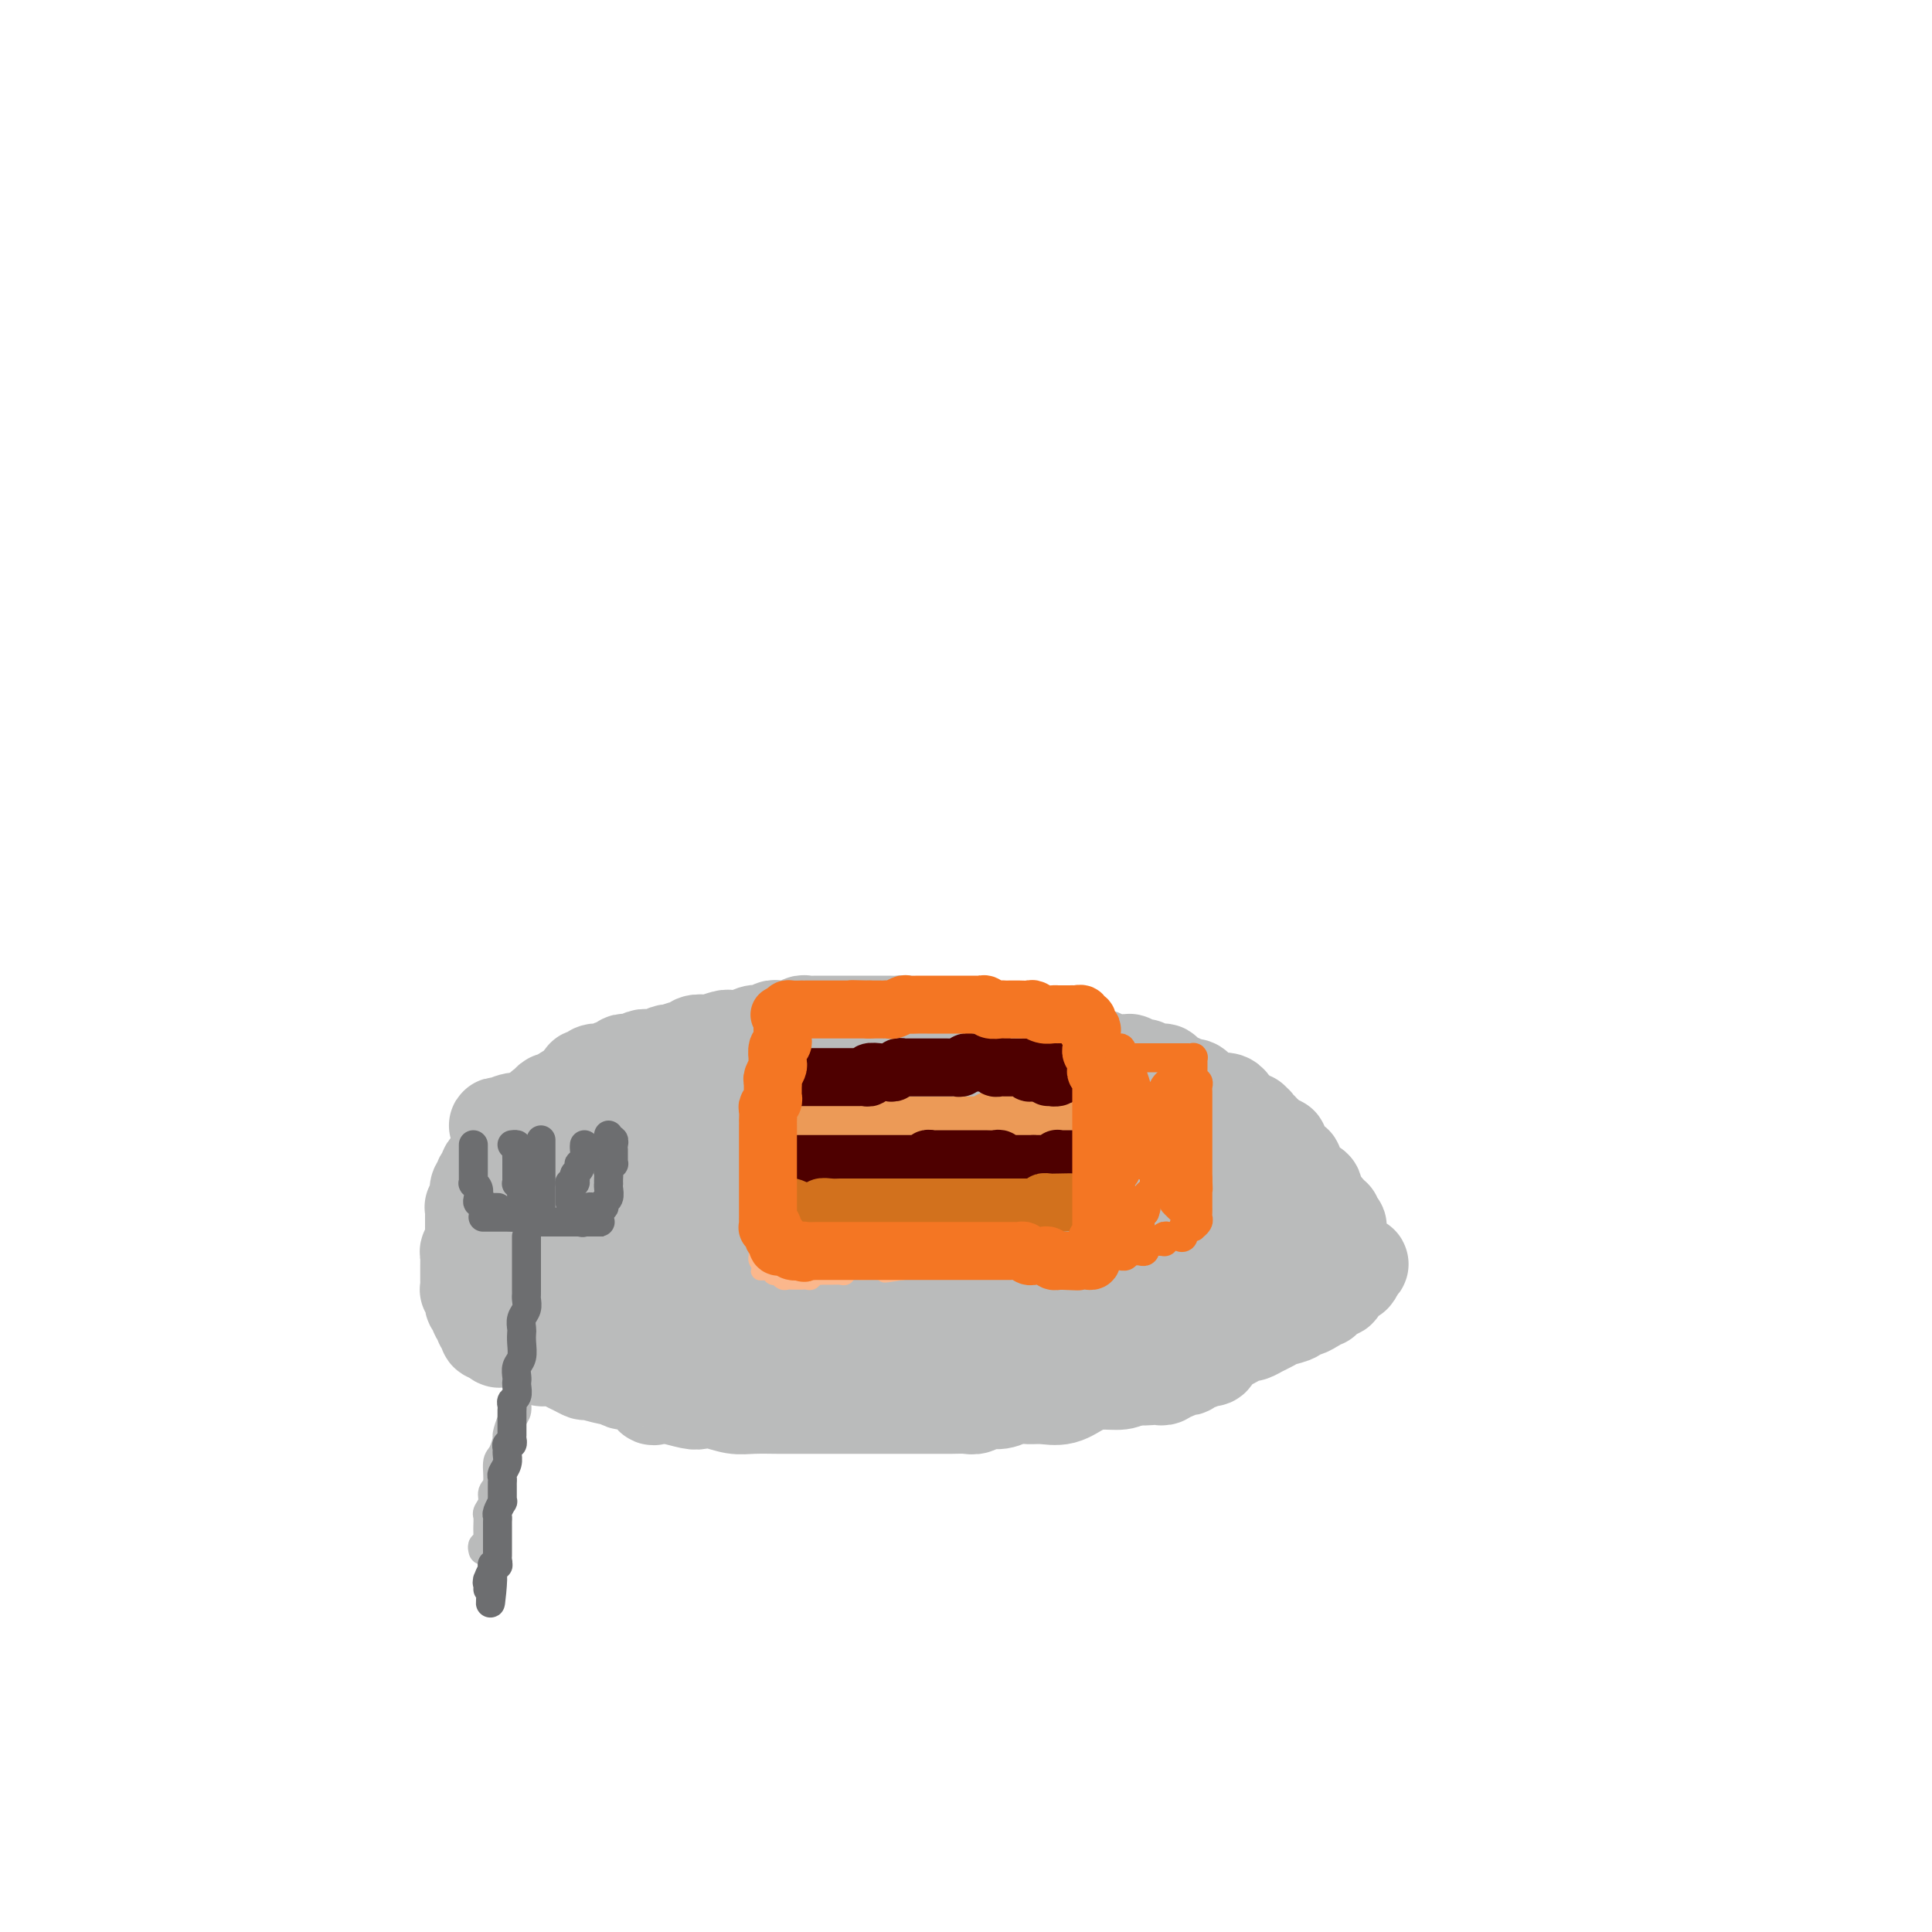 <svg viewBox='0 0 400 400' version='1.1' xmlns='http://www.w3.org/2000/svg' xmlns:xlink='http://www.w3.org/1999/xlink'><g fill='none' stroke='rgb(186,187,187)' stroke-width='20' stroke-linecap='round' stroke-linejoin='round'><path d='M102,262c0.000,0.334 0.000,0.668 0,1c-0.000,0.332 -0.001,0.664 0,1c0.001,0.336 0.004,0.678 0,1c-0.004,0.322 -0.015,0.625 0,1c0.015,0.375 0.057,0.821 0,1c-0.057,0.179 -0.211,0.090 0,0c0.211,-0.090 0.789,-0.183 1,0c0.211,0.183 0.057,0.640 0,1c-0.057,0.360 -0.017,0.621 0,1c0.017,0.379 0.012,0.874 0,1c-0.012,0.126 -0.029,-0.117 0,0c0.029,0.117 0.106,0.595 0,1c-0.106,0.405 -0.394,0.738 0,1c0.394,0.262 1.471,0.454 2,1c0.529,0.546 0.509,1.446 1,2c0.491,0.554 1.493,0.761 2,1c0.507,0.239 0.520,0.508 1,1c0.480,0.492 1.427,1.207 2,2c0.573,0.793 0.772,1.665 1,2c0.228,0.335 0.485,0.132 1,0c0.515,-0.132 1.286,-0.194 2,0c0.714,0.194 1.369,0.645 2,1c0.631,0.355 1.239,0.616 2,1c0.761,0.384 1.675,0.892 2,1c0.325,0.108 0.060,-0.182 1,0c0.940,0.182 3.086,0.838 4,1c0.914,0.162 0.598,-0.169 1,0c0.402,0.169 1.523,0.837 2,1c0.477,0.163 0.312,-0.181 1,0c0.688,0.181 2.230,0.886 3,1c0.770,0.114 0.767,-0.363 1,0c0.233,0.363 0.703,1.565 1,2c0.297,0.435 0.421,0.103 1,0c0.579,-0.103 1.613,0.024 2,0c0.387,-0.024 0.126,-0.199 1,0c0.874,0.199 2.882,0.771 4,1c1.118,0.229 1.346,0.114 2,0c0.654,-0.114 1.734,-0.227 3,0c1.266,0.227 2.718,0.793 4,1c1.282,0.207 2.395,0.056 4,0c1.605,-0.056 3.704,-0.015 5,0c1.296,0.015 1.790,0.004 3,0c1.210,-0.004 3.136,-0.001 5,0c1.864,0.001 3.666,0.000 5,0c1.334,-0.000 2.199,-0.000 3,0c0.801,0.000 1.536,-0.000 3,0c1.464,0.000 3.655,0.000 5,0c1.345,-0.000 1.845,-0.000 3,0c1.155,0.000 2.967,0.001 4,0c1.033,-0.001 1.287,-0.004 2,0c0.713,0.004 1.885,0.016 3,0c1.115,-0.016 2.174,-0.061 3,0c0.826,0.061 1.418,0.227 2,0c0.582,-0.227 1.155,-0.846 2,-1c0.845,-0.154 1.961,0.157 3,0c1.039,-0.157 1.999,-0.780 3,-1c1.001,-0.220 2.041,-0.035 3,0c0.959,0.035 1.836,-0.081 3,0c1.164,0.081 2.616,0.359 4,0c1.384,-0.359 2.701,-1.354 4,-2c1.299,-0.646 2.581,-0.943 4,-1c1.419,-0.057 2.977,0.127 4,0c1.023,-0.127 1.512,-0.563 2,-1'/><path d='M234,285c5.544,-0.929 2.402,-0.253 2,0c-0.402,0.253 1.934,0.083 3,0c1.066,-0.083 0.863,-0.078 1,0c0.137,0.078 0.614,0.231 1,0c0.386,-0.231 0.681,-0.845 1,-1c0.319,-0.155 0.663,0.151 1,0c0.337,-0.151 0.668,-0.757 1,-1c0.332,-0.243 0.666,-0.121 1,0c0.334,0.121 0.667,0.242 1,0c0.333,-0.242 0.667,-0.848 1,-1c0.333,-0.152 0.666,0.149 1,0c0.334,-0.149 0.670,-0.747 1,-1c0.330,-0.253 0.654,-0.162 1,0c0.346,0.162 0.712,0.393 1,0c0.288,-0.393 0.496,-1.411 1,-2c0.504,-0.589 1.304,-0.749 2,-1c0.696,-0.251 1.289,-0.592 2,-1c0.711,-0.408 1.540,-0.883 2,-1c0.460,-0.117 0.552,0.124 1,0c0.448,-0.124 1.253,-0.612 2,-1c0.747,-0.388 1.435,-0.677 2,-1c0.565,-0.323 1.007,-0.679 2,-1c0.993,-0.321 2.539,-0.607 3,-1c0.461,-0.393 -0.161,-0.894 0,-1c0.161,-0.106 1.105,0.183 2,0c0.895,-0.183 1.741,-0.838 2,-1c0.259,-0.162 -0.070,0.168 0,0c0.070,-0.168 0.540,-0.833 1,-1c0.460,-0.167 0.912,0.166 1,0c0.088,-0.166 -0.188,-0.829 0,-1c0.188,-0.171 0.839,0.151 1,0c0.161,-0.151 -0.167,-0.775 0,-1c0.167,-0.225 0.828,-0.050 1,0c0.172,0.050 -0.146,-0.024 0,0c0.146,0.024 0.755,0.146 1,0c0.245,-0.146 0.126,-0.560 0,-1c-0.126,-0.440 -0.257,-0.905 0,-1c0.257,-0.095 0.904,0.181 1,0c0.096,-0.181 -0.359,-0.818 0,-1c0.359,-0.182 1.531,0.091 2,0c0.469,-0.091 0.234,-0.545 0,-1'/><path d='M280,263c4.017,-2.720 -0.440,-0.521 -2,0c-1.560,0.521 -0.222,-0.635 0,-1c0.222,-0.365 -0.673,0.061 -1,0c-0.327,-0.061 -0.088,-0.608 0,-1c0.088,-0.392 0.023,-0.630 0,-1c-0.023,-0.370 -0.006,-0.871 0,-1c0.006,-0.129 0.001,0.115 0,0c-0.001,-0.115 0.001,-0.591 0,-1c-0.001,-0.409 -0.004,-0.753 0,-1c0.004,-0.247 0.016,-0.396 0,-1c-0.016,-0.604 -0.061,-1.663 0,-2c0.061,-0.337 0.228,0.049 0,0c-0.228,-0.049 -0.850,-0.534 -1,-1c-0.150,-0.466 0.171,-0.913 0,-1c-0.171,-0.087 -0.833,0.187 -1,0c-0.167,-0.187 0.161,-0.834 0,-1c-0.161,-0.166 -0.813,0.147 -1,0c-0.187,-0.147 0.089,-0.756 0,-1c-0.089,-0.244 -0.545,-0.122 -1,0'/><path d='M273,250c-1.099,-1.945 -0.348,-0.309 0,0c0.348,0.309 0.291,-0.710 0,-1c-0.291,-0.290 -0.818,0.148 -1,0c-0.182,-0.148 -0.021,-0.880 0,-1c0.021,-0.120 -0.098,0.374 0,0c0.098,-0.374 0.415,-1.616 0,-2c-0.415,-0.384 -1.560,0.090 -2,0c-0.440,-0.090 -0.174,-0.745 0,-1c0.174,-0.255 0.257,-0.111 0,0c-0.257,0.111 -0.854,0.188 -1,0c-0.146,-0.188 0.158,-0.643 0,-1c-0.158,-0.357 -0.777,-0.618 -1,-1c-0.223,-0.382 -0.050,-0.887 0,-1c0.050,-0.113 -0.024,0.164 0,0c0.024,-0.164 0.146,-0.768 0,-1c-0.146,-0.232 -0.560,-0.090 -1,0c-0.440,0.090 -0.905,0.129 -1,0c-0.095,-0.129 0.181,-0.426 0,-1c-0.181,-0.574 -0.818,-1.426 -1,-2c-0.182,-0.574 0.091,-0.871 0,-1c-0.091,-0.129 -0.545,-0.091 -1,0c-0.455,0.091 -0.911,0.236 -1,0c-0.089,-0.236 0.187,-0.852 0,-1c-0.187,-0.148 -0.839,0.171 -1,0c-0.161,-0.171 0.168,-0.833 0,-1c-0.168,-0.167 -0.833,0.162 -1,0c-0.167,-0.162 0.165,-0.814 0,-1c-0.165,-0.186 -0.828,0.093 -1,0c-0.172,-0.093 0.148,-0.559 0,-1c-0.148,-0.441 -0.764,-0.857 -1,-1c-0.236,-0.143 -0.091,-0.013 0,0c0.091,0.013 0.127,-0.091 0,0c-0.127,0.091 -0.419,0.378 -1,0c-0.581,-0.378 -1.451,-1.421 -2,-2c-0.549,-0.579 -0.777,-0.695 -1,-1c-0.223,-0.305 -0.441,-0.799 -1,-1c-0.559,-0.201 -1.459,-0.109 -2,0c-0.541,0.109 -0.721,0.235 -1,0c-0.279,-0.235 -0.656,-0.833 -1,-1c-0.344,-0.167 -0.655,0.095 -1,0c-0.345,-0.095 -0.722,-0.546 -1,-1c-0.278,-0.454 -0.455,-0.910 -1,-1c-0.545,-0.090 -1.456,0.187 -2,0c-0.544,-0.187 -0.719,-0.839 -1,-1c-0.281,-0.161 -0.667,0.167 -1,0c-0.333,-0.167 -0.613,-0.830 -1,-1c-0.387,-0.170 -0.882,0.152 -1,0c-0.118,-0.152 0.141,-0.776 0,-1c-0.141,-0.224 -0.682,-0.046 -1,0c-0.318,0.046 -0.414,-0.041 -1,0c-0.586,0.041 -1.664,0.208 -2,0c-0.336,-0.208 0.068,-0.792 0,-1c-0.068,-0.208 -0.609,-0.042 -1,0c-0.391,0.042 -0.630,-0.041 -1,0c-0.370,0.041 -0.869,0.207 -1,0c-0.131,-0.207 0.107,-0.788 0,-1c-0.107,-0.212 -0.557,-0.056 -1,0c-0.443,0.056 -0.878,0.011 -1,0c-0.122,-0.011 0.069,0.011 0,0c-0.069,-0.011 -0.399,-0.056 -1,0c-0.601,0.056 -1.474,0.211 -2,0c-0.526,-0.211 -0.704,-0.789 -1,-1c-0.296,-0.211 -0.708,-0.057 -1,0c-0.292,0.057 -0.463,0.015 -1,0c-0.537,-0.015 -1.439,-0.004 -2,0c-0.561,0.004 -0.780,0.002 -1,0'/><path d='M223,219c-5.140,-1.408 -2.490,-0.429 -2,0c0.490,0.429 -1.178,0.307 -2,0c-0.822,-0.307 -0.797,-0.801 -1,-1c-0.203,-0.199 -0.634,-0.105 -1,0c-0.366,0.105 -0.665,0.220 -1,0c-0.335,-0.220 -0.705,-0.776 -1,-1c-0.295,-0.224 -0.516,-0.117 -1,0c-0.484,0.117 -1.231,0.243 -2,0c-0.769,-0.243 -1.561,-0.854 -2,-1c-0.439,-0.146 -0.525,0.172 -1,0c-0.475,-0.172 -1.339,-0.835 -2,-1c-0.661,-0.165 -1.120,0.166 -2,0c-0.880,-0.166 -2.180,-0.829 -3,-1c-0.820,-0.171 -1.159,0.151 -2,0c-0.841,-0.151 -2.183,-0.776 -3,-1c-0.817,-0.224 -1.111,-0.046 -2,0c-0.889,0.046 -2.375,-0.040 -3,0c-0.625,0.040 -0.389,0.207 -1,0c-0.611,-0.207 -2.069,-0.788 -3,-1c-0.931,-0.212 -1.334,-0.057 -2,0c-0.666,0.057 -1.593,0.015 -2,0c-0.407,-0.015 -0.293,-0.004 -1,0c-0.707,0.004 -2.235,0.001 -3,0c-0.765,-0.001 -0.768,-0.000 -1,0c-0.232,0.000 -0.695,0.000 -1,0c-0.305,-0.000 -0.453,-0.000 -1,0c-0.547,0.000 -1.493,-0.000 -2,0c-0.507,0.000 -0.574,0.000 -1,0c-0.426,-0.000 -1.212,-0.001 -2,0c-0.788,0.001 -1.577,0.004 -2,0c-0.423,-0.004 -0.481,-0.015 -1,0c-0.519,0.015 -1.501,0.057 -2,0c-0.499,-0.057 -0.515,-0.211 -1,0c-0.485,0.211 -1.439,0.788 -2,1c-0.561,0.212 -0.728,0.061 -1,0c-0.272,-0.061 -0.649,-0.030 -1,0c-0.351,0.030 -0.674,0.060 -1,0c-0.326,-0.060 -0.653,-0.208 -1,0c-0.347,0.208 -0.712,0.774 -1,1c-0.288,0.226 -0.497,0.113 -1,0c-0.503,-0.113 -1.298,-0.228 -2,0c-0.702,0.228 -1.309,0.797 -2,1c-0.691,0.203 -1.465,0.041 -2,0c-0.535,-0.041 -0.829,0.041 -1,0c-0.171,-0.041 -0.217,-0.203 -1,0c-0.783,0.203 -2.301,0.771 -3,1c-0.699,0.229 -0.577,0.118 -1,0c-0.423,-0.118 -1.391,-0.241 -2,0c-0.609,0.241 -0.859,0.848 -1,1c-0.141,0.152 -0.174,-0.152 -1,0c-0.826,0.152 -2.445,0.759 -3,1c-0.555,0.241 -0.048,0.117 0,0c0.048,-0.117 -0.365,-0.227 -1,0c-0.635,0.227 -1.493,0.792 -2,1c-0.507,0.208 -0.665,0.059 -1,0c-0.335,-0.059 -0.849,-0.030 -1,0c-0.151,0.030 0.062,0.059 0,0c-0.062,-0.059 -0.398,-0.208 -1,0c-0.602,0.208 -1.471,0.773 -2,1c-0.529,0.227 -0.719,0.117 -1,0c-0.281,-0.117 -0.651,-0.241 -1,0c-0.349,0.241 -0.675,0.848 -1,1c-0.325,0.152 -0.650,-0.152 -1,0c-0.350,0.152 -0.724,0.758 -1,1c-0.276,0.242 -0.452,0.120 -1,0c-0.548,-0.120 -1.466,-0.238 -2,0c-0.534,0.238 -0.682,0.833 -1,1c-0.318,0.167 -0.806,-0.095 -1,0c-0.194,0.095 -0.093,0.548 0,1c0.093,0.452 0.180,0.905 0,1c-0.180,0.095 -0.625,-0.167 -1,0c-0.375,0.167 -0.678,0.762 -1,1c-0.322,0.238 -0.661,0.119 -1,0'/><path d='M118,226c-2.539,1.325 -1.387,1.139 -1,1c0.387,-0.139 0.010,-0.230 0,0c-0.010,0.230 0.347,0.781 0,1c-0.347,0.219 -1.400,0.105 -2,0c-0.600,-0.105 -0.749,-0.200 -1,0c-0.251,0.200 -0.606,0.694 -1,1c-0.394,0.306 -0.826,0.425 -1,1c-0.174,0.575 -0.088,1.607 0,2c0.088,0.393 0.178,0.148 0,0c-0.178,-0.148 -0.625,-0.198 -1,0c-0.375,0.198 -0.679,0.644 -1,1c-0.321,0.356 -0.660,0.621 -1,1c-0.340,0.379 -0.683,0.872 -1,1c-0.317,0.128 -0.610,-0.110 -1,0c-0.390,0.110 -0.879,0.567 -1,1c-0.121,0.433 0.125,0.842 0,1c-0.125,0.158 -0.621,0.066 -1,0c-0.379,-0.066 -0.642,-0.105 -1,0c-0.358,0.105 -0.813,0.353 -1,1c-0.187,0.647 -0.106,1.693 0,2c0.106,0.307 0.238,-0.125 0,0c-0.238,0.125 -0.848,0.808 -1,1c-0.152,0.192 0.152,-0.107 0,0c-0.152,0.107 -0.759,0.621 -1,1c-0.241,0.379 -0.116,0.623 0,1c0.116,0.377 0.223,0.888 0,1c-0.223,0.112 -0.778,-0.173 -1,0c-0.222,0.173 -0.112,0.806 0,1c0.112,0.194 0.227,-0.049 0,0c-0.227,0.049 -0.797,0.392 -1,1c-0.203,0.608 -0.040,1.483 0,2c0.040,0.517 -0.042,0.677 0,1c0.042,0.323 0.207,0.807 0,1c-0.207,0.193 -0.788,0.093 -1,0c-0.212,-0.093 -0.057,-0.178 0,0c0.057,0.178 0.015,0.620 0,1c-0.015,0.380 -0.004,0.697 0,1c0.004,0.303 0.001,0.591 0,1c-0.001,0.409 0.001,0.941 0,1c-0.001,0.059 -0.004,-0.353 0,0c0.004,0.353 0.015,1.471 0,2c-0.015,0.529 -0.057,0.470 0,1c0.057,0.530 0.211,1.647 0,2c-0.211,0.353 -0.789,-0.060 -1,0c-0.211,0.060 -0.057,0.593 0,1c0.057,0.407 0.015,0.686 0,1c-0.015,0.314 -0.004,0.661 0,1c0.004,0.339 0.001,0.669 0,1c-0.001,0.331 -0.001,0.662 0,1c0.001,0.338 0.004,0.682 0,1c-0.004,0.318 -0.015,0.610 0,1c0.015,0.390 0.055,0.878 0,1c-0.055,0.122 -0.207,-0.122 0,0c0.207,0.122 0.772,0.610 1,1c0.228,0.390 0.118,0.682 0,1c-0.118,0.318 -0.243,0.664 0,1c0.243,0.336 0.853,0.664 1,1c0.147,0.336 -0.171,0.681 0,1c0.171,0.319 0.829,0.611 1,1c0.171,0.389 -0.146,0.875 0,1c0.146,0.125 0.756,-0.110 1,0c0.244,0.110 0.120,0.565 0,1c-0.120,0.435 -0.238,0.848 0,1c0.238,0.152 0.833,0.041 1,0c0.167,-0.041 -0.095,-0.012 0,0c0.095,0.012 0.548,0.006 1,0'/><path d='M103,276c0.882,1.929 0.086,1.253 0,1c-0.086,-0.253 0.539,-0.082 1,0c0.461,0.082 0.758,0.075 1,0c0.242,-0.075 0.428,-0.217 1,0c0.572,0.217 1.529,0.794 2,1c0.471,0.206 0.455,0.041 1,0c0.545,-0.041 1.652,0.042 2,0c0.348,-0.042 -0.062,-0.209 1,0c1.062,0.209 3.595,0.796 5,1c1.405,0.204 1.684,0.027 2,0c0.316,-0.027 0.671,0.098 2,0c1.329,-0.098 3.631,-0.419 5,0c1.369,0.419 1.805,1.576 3,2c1.195,0.424 3.151,0.114 5,0c1.849,-0.114 3.593,-0.030 5,0c1.407,0.030 2.478,0.008 4,0c1.522,-0.008 3.496,-0.000 5,0c1.504,0.000 2.538,-0.007 4,0c1.462,0.007 3.353,0.027 5,0c1.647,-0.027 3.049,-0.102 5,0c1.951,0.102 4.449,0.379 6,0c1.551,-0.379 2.153,-1.415 4,-2c1.847,-0.585 4.939,-0.719 7,-1c2.061,-0.281 3.092,-0.708 5,-1c1.908,-0.292 4.694,-0.448 7,-1c2.306,-0.552 4.130,-1.500 6,-2c1.870,-0.500 3.784,-0.553 6,-1c2.216,-0.447 4.734,-1.290 7,-2c2.266,-0.710 4.280,-1.289 6,-2c1.720,-0.711 3.146,-1.555 5,-2c1.854,-0.445 4.134,-0.491 6,-1c1.866,-0.509 3.316,-1.480 5,-2c1.684,-0.520 3.603,-0.588 5,-1c1.397,-0.412 2.273,-1.169 3,-2c0.727,-0.831 1.305,-1.737 2,-2c0.695,-0.263 1.507,0.116 2,0c0.493,-0.116 0.668,-0.728 1,-1c0.332,-0.272 0.821,-0.205 1,-1c0.179,-0.795 0.049,-2.452 0,-3c-0.049,-0.548 -0.018,0.012 0,0c0.018,-0.012 0.022,-0.596 0,-1c-0.022,-0.404 -0.070,-0.629 0,-1c0.070,-0.371 0.258,-0.887 0,-1c-0.258,-0.113 -0.961,0.178 -1,0c-0.039,-0.178 0.587,-0.826 0,-1c-0.587,-0.174 -2.386,0.125 -3,0c-0.614,-0.125 -0.044,-0.675 -1,-1c-0.956,-0.325 -3.440,-0.426 -5,-1c-1.560,-0.574 -2.198,-1.620 -4,-2c-1.802,-0.380 -4.769,-0.095 -7,0c-2.231,0.095 -3.727,0.000 -6,0c-2.273,-0.000 -5.324,0.095 -8,0c-2.676,-0.095 -4.975,-0.380 -8,0c-3.025,0.380 -6.774,1.426 -10,2c-3.226,0.574 -5.929,0.677 -9,1c-3.071,0.323 -6.511,0.864 -10,1c-3.489,0.136 -7.025,-0.135 -10,0c-2.975,0.135 -5.387,0.675 -8,1c-2.613,0.325 -5.427,0.434 -8,1c-2.573,0.566 -4.904,1.588 -7,2c-2.096,0.412 -3.957,0.215 -6,0c-2.043,-0.215 -4.267,-0.448 -5,0c-0.733,0.448 0.025,1.579 0,2c-0.025,0.421 -0.831,0.134 -1,0c-0.169,-0.134 0.301,-0.113 1,0c0.699,0.113 1.628,0.318 3,0c1.372,-0.318 3.186,-1.159 5,-2'/><path d='M138,254c2.164,0.090 3.573,0.315 6,0c2.427,-0.315 5.874,-1.171 9,-2c3.126,-0.829 5.933,-1.631 9,-2c3.067,-0.369 6.393,-0.306 10,-1c3.607,-0.694 7.495,-2.145 11,-3c3.505,-0.855 6.625,-1.114 10,-2c3.375,-0.886 7.003,-2.399 10,-3c2.997,-0.601 5.363,-0.291 8,-1c2.637,-0.709 5.546,-2.439 8,-3c2.454,-0.561 4.455,0.046 6,0c1.545,-0.046 2.635,-0.745 3,-1c0.365,-0.255 0.005,-0.067 0,0c-0.005,0.067 0.345,0.014 0,0c-0.345,-0.014 -1.386,0.011 -3,0c-1.614,-0.011 -3.801,-0.060 -6,0c-2.199,0.060 -4.408,0.227 -7,0c-2.592,-0.227 -5.566,-0.849 -9,-1c-3.434,-0.151 -7.330,0.170 -12,0c-4.670,-0.170 -10.116,-0.830 -15,-1c-4.884,-0.170 -9.206,0.151 -14,0c-4.794,-0.151 -10.061,-0.772 -15,-1c-4.939,-0.228 -9.552,-0.061 -14,0c-4.448,0.061 -8.731,0.018 -12,0c-3.269,-0.018 -5.523,-0.009 -8,0c-2.477,0.009 -5.176,0.019 -7,0c-1.824,-0.019 -2.772,-0.065 -3,0c-0.228,0.065 0.266,0.243 1,0c0.734,-0.243 1.708,-0.905 3,-1c1.292,-0.095 2.900,0.378 5,0c2.100,-0.378 4.690,-1.607 7,-2c2.310,-0.393 4.339,0.049 7,0c2.661,-0.049 5.954,-0.591 9,-1c3.046,-0.409 5.844,-0.687 9,-1c3.156,-0.313 6.671,-0.661 10,-1c3.329,-0.339 6.471,-0.669 9,-1c2.529,-0.331 4.444,-0.663 7,-1c2.556,-0.337 5.755,-0.679 8,-1c2.245,-0.321 3.538,-0.623 5,-1c1.462,-0.377 3.094,-0.830 4,-1c0.906,-0.170 1.087,-0.056 1,0c-0.087,0.056 -0.442,0.054 -1,0c-0.558,-0.054 -1.319,-0.161 -2,0c-0.681,0.161 -1.283,0.590 -3,1c-1.717,0.410 -4.547,0.801 -7,1c-2.453,0.199 -4.527,0.206 -7,1c-2.473,0.794 -5.345,2.375 -8,3c-2.655,0.625 -5.092,0.292 -8,1c-2.908,0.708 -6.288,2.456 -9,4c-2.712,1.544 -4.755,2.885 -7,4c-2.245,1.115 -4.692,2.004 -7,3c-2.308,0.996 -4.477,2.099 -6,3c-1.523,0.901 -2.401,1.599 -3,2c-0.599,0.401 -0.918,0.503 -1,1c-0.082,0.497 0.074,1.387 0,2c-0.074,0.613 -0.379,0.949 0,1c0.379,0.051 1.443,-0.181 2,0c0.557,0.181 0.606,0.777 2,1c1.394,0.223 4.134,0.072 7,0c2.866,-0.072 5.857,-0.066 9,0c3.143,0.066 6.439,0.192 10,0c3.561,-0.192 7.386,-0.703 11,-1c3.614,-0.297 7.015,-0.381 11,-1c3.985,-0.619 8.553,-1.773 13,-3c4.447,-1.227 8.775,-2.528 12,-3c3.225,-0.472 5.349,-0.116 8,-1c2.651,-0.884 5.829,-3.007 8,-4c2.171,-0.993 3.335,-0.855 4,-1c0.665,-0.145 0.833,-0.572 1,-1'/><path d='M217,235c7.159,-2.255 2.057,-1.393 0,-1c-2.057,0.393 -1.069,0.315 -1,0c0.069,-0.315 -0.782,-0.869 -2,-1c-1.218,-0.131 -2.803,0.161 -5,0c-2.197,-0.161 -5.006,-0.776 -8,-1c-2.994,-0.224 -6.172,-0.059 -9,0c-2.828,0.059 -5.305,0.012 -9,0c-3.695,-0.012 -8.607,0.012 -13,0c-4.393,-0.012 -8.266,-0.061 -12,0c-3.734,0.061 -7.327,0.233 -11,1c-3.673,0.767 -7.424,2.130 -11,3c-3.576,0.870 -6.976,1.249 -10,2c-3.024,0.751 -5.672,1.875 -8,3c-2.328,1.125 -4.335,2.252 -6,3c-1.665,0.748 -2.987,1.116 -4,2c-1.013,0.884 -1.715,2.283 -2,3c-0.285,0.717 -0.152,0.752 0,1c0.152,0.248 0.321,0.707 1,1c0.679,0.293 1.866,0.418 3,1c1.134,0.582 2.214,1.620 4,2c1.786,0.380 4.279,0.102 7,0c2.721,-0.102 5.671,-0.028 9,0c3.329,0.028 7.036,0.008 11,0c3.964,-0.008 8.185,-0.005 12,0c3.815,0.005 7.223,0.014 11,0c3.777,-0.014 7.921,-0.049 12,0c4.079,0.049 8.092,0.182 12,0c3.908,-0.182 7.710,-0.678 11,-1c3.290,-0.322 6.069,-0.471 9,-1c2.931,-0.529 6.014,-1.438 8,-2c1.986,-0.562 2.876,-0.777 4,-1c1.124,-0.223 2.483,-0.454 3,-1c0.517,-0.546 0.191,-1.407 0,-2c-0.191,-0.593 -0.248,-0.919 0,-1c0.248,-0.081 0.803,0.085 0,0c-0.803,-0.085 -2.962,-0.419 -5,-1c-2.038,-0.581 -3.954,-1.409 -6,-2c-2.046,-0.591 -4.220,-0.943 -7,-1c-2.780,-0.057 -6.164,0.183 -10,0c-3.836,-0.183 -8.124,-0.787 -12,-1c-3.876,-0.213 -7.339,-0.035 -11,0c-3.661,0.035 -7.520,-0.074 -11,0c-3.480,0.074 -6.582,0.331 -10,1c-3.418,0.669 -7.152,1.751 -10,3c-2.848,1.249 -4.810,2.666 -7,4c-2.190,1.334 -4.609,2.587 -6,4c-1.391,1.413 -1.755,2.988 -2,4c-0.245,1.012 -0.370,1.461 0,2c0.370,0.539 1.236,1.167 2,2c0.764,0.833 1.426,1.872 3,3c1.574,1.128 4.058,2.344 6,3c1.942,0.656 3.341,0.750 6,1c2.659,0.250 6.577,0.656 10,1c3.423,0.344 6.349,0.625 10,1c3.651,0.375 8.027,0.844 12,1c3.973,0.156 7.545,-0.001 11,0c3.455,0.001 6.794,0.160 11,0c4.206,-0.160 9.278,-0.639 13,-1c3.722,-0.361 6.094,-0.604 9,-1c2.906,-0.396 6.347,-0.946 9,-1c2.653,-0.054 4.518,0.389 6,0c1.482,-0.389 2.583,-1.609 3,-2c0.417,-0.391 0.152,0.046 0,0c-0.152,-0.046 -0.189,-0.576 0,-1c0.189,-0.424 0.606,-0.744 0,-1c-0.606,-0.256 -2.235,-0.450 -4,-1c-1.765,-0.550 -3.667,-1.458 -6,-2c-2.333,-0.542 -5.097,-0.720 -8,-1c-2.903,-0.280 -5.944,-0.664 -9,-1c-3.056,-0.336 -6.129,-0.626 -10,-1c-3.871,-0.374 -8.542,-0.831 -12,-1c-3.458,-0.169 -5.702,-0.048 -9,0c-3.298,0.048 -7.649,0.024 -12,0'/><path d='M167,256c-10.791,-0.501 -7.769,0.248 -9,1c-1.231,0.752 -6.715,1.507 -10,2c-3.285,0.493 -4.370,0.724 -6,1c-1.630,0.276 -3.805,0.596 -5,1c-1.195,0.404 -1.411,0.893 -1,1c0.411,0.107 1.450,-0.167 3,0c1.550,0.167 3.613,0.777 6,1c2.387,0.223 5.100,0.060 8,0c2.900,-0.060 5.989,-0.018 10,0c4.011,0.018 8.944,0.012 14,0c5.056,-0.012 10.235,-0.030 15,0c4.765,0.030 9.116,0.110 14,0c4.884,-0.110 10.301,-0.408 15,-1c4.699,-0.592 8.682,-1.476 13,-2c4.318,-0.524 8.972,-0.686 13,-1c4.028,-0.314 7.429,-0.780 10,-1c2.571,-0.220 4.312,-0.193 6,-1c1.688,-0.807 3.323,-2.449 5,-3c1.677,-0.551 3.397,-0.012 4,0c0.603,0.012 0.088,-0.503 0,-1c-0.088,-0.497 0.251,-0.976 0,-1c-0.251,-0.024 -1.091,0.408 -2,0c-0.909,-0.408 -1.887,-1.654 -3,-2c-1.113,-0.346 -2.362,0.209 -4,0c-1.638,-0.209 -3.667,-1.181 -6,-2c-2.333,-0.819 -4.972,-1.486 -7,-2c-2.028,-0.514 -3.445,-0.874 -6,-1c-2.555,-0.126 -6.247,-0.019 -9,0c-2.753,0.019 -4.565,-0.052 -7,0c-2.435,0.052 -5.492,0.226 -8,1c-2.508,0.774 -4.466,2.147 -6,3c-1.534,0.853 -2.646,1.184 -4,2c-1.354,0.816 -2.952,2.117 -4,3c-1.048,0.883 -1.546,1.349 -2,2c-0.454,0.651 -0.862,1.488 -1,2c-0.138,0.512 -0.004,0.701 0,1c0.004,0.299 -0.120,0.710 0,1c0.120,0.290 0.486,0.460 1,1c0.514,0.540 1.178,1.451 2,2c0.822,0.549 1.804,0.736 3,1c1.196,0.264 2.607,0.607 4,1c1.393,0.393 2.767,0.838 4,1c1.233,0.162 2.326,0.041 4,0c1.674,-0.041 3.929,-0.003 6,0c2.071,0.003 3.957,-0.030 6,0c2.043,0.030 4.242,0.122 6,0c1.758,-0.122 3.077,-0.460 5,-1c1.923,-0.540 4.452,-1.284 6,-2c1.548,-0.716 2.115,-1.404 3,-2c0.885,-0.596 2.088,-1.098 3,-2c0.912,-0.902 1.532,-2.203 2,-3c0.468,-0.797 0.784,-1.091 1,-2c0.216,-0.909 0.332,-2.434 0,-3c-0.332,-0.566 -1.112,-0.173 -2,-1c-0.888,-0.827 -1.883,-2.876 -3,-4c-1.117,-1.124 -2.357,-1.325 -4,-2c-1.643,-0.675 -3.689,-1.826 -6,-3c-2.311,-1.174 -4.885,-2.372 -7,-3c-2.115,-0.628 -3.770,-0.686 -6,-1c-2.230,-0.314 -5.034,-0.883 -8,-1c-2.966,-0.117 -6.095,0.217 -9,0c-2.905,-0.217 -5.588,-0.985 -8,-1c-2.412,-0.015 -4.553,0.722 -7,1c-2.447,0.278 -5.198,0.098 -8,1c-2.802,0.902 -5.653,2.885 -8,4c-2.347,1.115 -4.188,1.361 -6,2c-1.812,0.639 -3.593,1.671 -5,3c-1.407,1.329 -2.439,2.954 -3,4c-0.561,1.046 -0.651,1.512 -1,2c-0.349,0.488 -0.957,0.996 -1,2c-0.043,1.004 0.478,2.502 1,4'/><path d='M168,258c-0.336,2.315 0.823,2.101 2,3c1.177,0.899 2.373,2.909 4,4c1.627,1.091 3.685,1.263 6,2c2.315,0.737 4.889,2.040 7,3c2.111,0.960 3.761,1.579 6,2c2.239,0.421 5.066,0.646 8,1c2.934,0.354 5.973,0.836 9,1c3.027,0.164 6.040,0.008 9,0c2.960,-0.008 5.865,0.131 8,0c2.135,-0.131 3.501,-0.531 6,-1c2.499,-0.469 6.133,-1.006 8,-2c1.867,-0.994 1.967,-2.443 3,-3c1.033,-0.557 2.999,-0.220 4,-1c1.001,-0.780 1.036,-2.676 1,-4c-0.036,-1.324 -0.144,-2.078 0,-3c0.144,-0.922 0.540,-2.014 0,-3c-0.540,-0.986 -2.014,-1.865 -3,-3c-0.986,-1.135 -1.483,-2.525 -3,-4c-1.517,-1.475 -4.054,-3.033 -6,-4c-1.946,-0.967 -3.300,-1.341 -5,-2c-1.700,-0.659 -3.747,-1.601 -6,-2c-2.253,-0.399 -4.713,-0.253 -7,-1c-2.287,-0.747 -4.399,-2.385 -7,-3c-2.601,-0.615 -5.689,-0.205 -9,0c-3.311,0.205 -6.845,0.206 -10,0c-3.155,-0.206 -5.931,-0.620 -9,0c-3.069,0.620 -6.432,2.273 -10,3c-3.568,0.727 -7.340,0.530 -11,1c-3.660,0.470 -7.209,1.609 -11,3c-3.791,1.391 -7.824,3.034 -11,4c-3.176,0.966 -5.495,1.255 -8,2c-2.505,0.745 -5.196,1.946 -8,3c-2.804,1.054 -5.719,1.960 -8,3c-2.281,1.040 -3.926,2.214 -5,3c-1.074,0.786 -1.576,1.183 -2,2c-0.424,0.817 -0.769,2.054 -1,3c-0.231,0.946 -0.346,1.601 0,2c0.346,0.399 1.154,0.540 2,1c0.846,0.460 1.729,1.237 3,2c1.271,0.763 2.929,1.511 5,2c2.071,0.489 4.555,0.720 7,1c2.445,0.280 4.852,0.608 8,1c3.148,0.392 7.038,0.849 10,1c2.962,0.151 4.998,-0.004 8,0c3.002,0.004 6.970,0.166 10,0c3.030,-0.166 5.121,-0.660 8,-1c2.879,-0.340 6.547,-0.525 9,-1c2.453,-0.475 3.690,-1.240 5,-2c1.310,-0.760 2.693,-1.516 4,-2c1.307,-0.484 2.537,-0.695 3,-1c0.463,-0.305 0.159,-0.705 0,-1c-0.159,-0.295 -0.174,-0.486 0,-1c0.174,-0.514 0.537,-1.349 0,-2c-0.537,-0.651 -1.973,-1.116 -3,-2c-1.027,-0.884 -1.645,-2.187 -3,-3c-1.355,-0.813 -3.446,-1.136 -5,-2c-1.554,-0.864 -2.571,-2.270 -4,-3c-1.429,-0.730 -3.269,-0.785 -5,-1c-1.731,-0.215 -3.351,-0.591 -5,-1c-1.649,-0.409 -3.325,-0.852 -5,-1c-1.675,-0.148 -3.347,-0.000 -5,0c-1.653,0.000 -3.286,-0.147 -5,0c-1.714,0.147 -3.509,0.588 -5,1c-1.491,0.412 -2.679,0.794 -4,1c-1.321,0.206 -2.774,0.237 -4,1c-1.226,0.763 -2.223,2.260 -3,3c-0.777,0.740 -1.332,0.723 -2,1c-0.668,0.277 -1.447,0.848 -2,1c-0.553,0.152 -0.880,-0.114 -1,0c-0.120,0.114 -0.032,0.608 0,1c0.032,0.392 0.009,0.683 0,1c-0.009,0.317 -0.002,0.662 0,1c0.002,0.338 0.001,0.669 0,1'/><path d='M130,263c-1.159,1.720 -0.058,1.521 1,2c1.058,0.479 2.071,1.635 3,2c0.929,0.365 1.774,-0.060 3,0c1.226,0.060 2.835,0.604 4,1c1.165,0.396 1.887,0.643 3,1c1.113,0.357 2.616,0.824 4,1c1.384,0.176 2.648,0.062 4,0c1.352,-0.062 2.793,-0.072 4,0c1.207,0.072 2.181,0.226 3,0c0.819,-0.226 1.483,-0.831 2,-1c0.517,-0.169 0.886,0.098 1,0c0.114,-0.098 -0.029,-0.561 0,-1c0.029,-0.439 0.229,-0.854 0,-1c-0.229,-0.146 -0.889,-0.024 -1,0c-0.111,0.024 0.325,-0.050 0,0c-0.325,0.050 -1.411,0.224 -2,0c-0.589,-0.224 -0.680,-0.844 -1,-1c-0.320,-0.156 -0.869,0.154 -1,0c-0.131,-0.154 0.157,-0.772 0,-1c-0.157,-0.228 -0.759,-0.065 -1,0c-0.241,0.065 -0.120,0.033 0,0'/></g>
<g fill='none' stroke='rgb(251,183,140)' stroke-width='4' stroke-linecap='round' stroke-linejoin='round'><path d='M159,258c0.000,-0.372 0.000,-0.744 0,-1c0.000,-0.256 -0.000,-0.397 0,-1c0.000,-0.603 0.000,-1.667 0,-2c-0.000,-0.333 -0.000,0.064 0,0c0.000,-0.064 0.000,-0.590 0,-1c-0.000,-0.410 -0.000,-0.704 0,-1c0.000,-0.296 0.000,-0.594 0,-1c-0.000,-0.406 -0.000,-0.921 0,-1c0.000,-0.079 0.000,0.277 0,0c-0.000,-0.277 -0.000,-1.186 0,-2c0.000,-0.814 0.000,-1.533 0,-2c-0.000,-0.467 -0.000,-0.683 0,-1c0.000,-0.317 0.000,-0.736 0,-1c-0.000,-0.264 -0.000,-0.372 0,-1c0.000,-0.628 0.000,-1.775 0,-2c-0.000,-0.225 -0.000,0.473 0,0c0.000,-0.473 0.000,-2.116 0,-3c-0.000,-0.884 -0.000,-1.011 0,-1c0.000,0.011 0.000,0.158 0,0c-0.000,-0.158 -0.001,-0.620 0,-1c0.001,-0.380 0.004,-0.677 0,-1c-0.004,-0.323 -0.015,-0.673 0,-1c0.015,-0.327 0.056,-0.631 0,-1c-0.056,-0.369 -0.207,-0.802 0,-1c0.207,-0.198 0.774,-0.161 1,0c0.226,0.161 0.113,0.447 0,0c-0.113,-0.447 -0.226,-1.626 0,-2c0.226,-0.374 0.793,0.055 1,0c0.207,-0.055 0.056,-0.596 0,-1c-0.056,-0.404 -0.016,-0.672 0,-1c0.016,-0.328 0.008,-0.717 0,-1c-0.008,-0.283 -0.016,-0.461 0,-1c0.016,-0.539 0.056,-1.440 0,-2c-0.056,-0.560 -0.207,-0.780 0,-1c0.207,-0.220 0.773,-0.440 1,-1c0.227,-0.560 0.114,-1.460 0,-2c-0.114,-0.540 -0.228,-0.721 0,-1c0.228,-0.279 0.797,-0.656 1,-1c0.203,-0.344 0.040,-0.656 0,-1c-0.040,-0.344 0.042,-0.722 0,-1c-0.042,-0.278 -0.209,-0.456 0,-1c0.209,-0.544 0.794,-1.452 1,-2c0.206,-0.548 0.035,-0.734 0,-1c-0.035,-0.266 0.068,-0.610 0,-1c-0.068,-0.390 -0.305,-0.826 0,-1c0.305,-0.174 1.153,-0.087 2,0'/><path d='M166,210c1.019,-3.403 0.065,-0.912 0,0c-0.065,0.912 0.757,0.244 1,0c0.243,-0.244 -0.094,-0.066 0,0c0.094,0.066 0.617,0.019 1,0c0.383,-0.019 0.624,-0.009 1,0c0.376,0.009 0.887,0.016 1,0c0.113,-0.016 -0.172,-0.057 0,0c0.172,0.057 0.802,0.211 1,0c0.198,-0.211 -0.035,-0.789 0,-1c0.035,-0.211 0.339,-0.056 1,0c0.661,0.056 1.679,0.011 2,0c0.321,-0.011 -0.054,0.011 0,0c0.054,-0.011 0.539,-0.056 1,0c0.461,0.056 0.898,0.211 1,0c0.102,-0.211 -0.131,-0.789 0,-1c0.131,-0.211 0.626,-0.057 1,0c0.374,0.057 0.629,0.015 1,0c0.371,-0.015 0.860,-0.004 1,0c0.140,0.004 -0.068,0.001 0,0c0.068,-0.001 0.414,-0.000 1,0c0.586,0.000 1.414,0.000 2,0c0.586,-0.000 0.931,-0.000 1,0c0.069,0.000 -0.136,0.000 0,0c0.136,-0.000 0.615,-0.000 1,0c0.385,0.000 0.676,0.000 1,0c0.324,-0.000 0.682,-0.000 1,0c0.318,0.000 0.596,0.000 1,0c0.404,-0.000 0.934,-0.001 1,0c0.066,0.001 -0.333,0.004 0,0c0.333,-0.004 1.398,-0.015 2,0c0.602,0.015 0.742,0.057 1,0c0.258,-0.057 0.635,-0.211 1,0c0.365,0.211 0.717,0.789 1,1c0.283,0.211 0.495,0.057 1,0c0.505,-0.057 1.301,-0.015 2,0c0.699,0.015 1.301,0.004 2,0c0.699,-0.004 1.497,-0.001 2,0c0.503,0.001 0.712,-0.001 1,0c0.288,0.001 0.654,0.004 1,0c0.346,-0.004 0.670,-0.015 1,0c0.330,0.015 0.666,0.057 1,0c0.334,-0.057 0.667,-0.211 1,0c0.333,0.211 0.668,0.789 1,1c0.332,0.211 0.663,0.057 1,0c0.337,-0.057 0.682,-0.015 1,0c0.318,0.015 0.610,0.004 1,0c0.390,-0.004 0.878,-0.001 1,0c0.122,0.001 -0.122,0.000 0,0c0.122,-0.000 0.610,-0.000 1,0c0.390,0.000 0.682,0.000 1,0c0.318,-0.000 0.663,-0.000 1,0c0.337,0.000 0.668,0.000 1,0c0.332,-0.000 0.666,-0.000 1,0c0.334,0.000 0.667,0.000 1,0c0.333,-0.000 0.667,-0.000 1,0c0.333,0.000 0.667,0.000 1,0c0.333,-0.000 0.667,-0.000 1,0'/><path d='M219,210c8.146,0.001 2.011,0.003 0,0c-2.011,-0.003 0.102,-0.012 1,0c0.898,0.012 0.580,0.045 1,0c0.420,-0.045 1.577,-0.167 2,0c0.423,0.167 0.113,0.622 0,1c-0.113,0.378 -0.030,0.679 0,1c0.030,0.321 0.007,0.663 0,1c-0.007,0.337 0.002,0.668 0,1c-0.002,0.332 -0.015,0.666 0,1c0.015,0.334 0.057,0.667 0,1c-0.057,0.333 -0.212,0.667 0,1c0.212,0.333 0.793,0.667 1,1c0.207,0.333 0.042,0.667 0,1c-0.042,0.333 0.040,0.667 0,1c-0.040,0.333 -0.203,0.667 0,1c0.203,0.333 0.773,0.667 1,1c0.227,0.333 0.112,0.666 0,1c-0.112,0.334 -0.223,0.668 0,1c0.223,0.332 0.778,0.662 1,1c0.222,0.338 0.111,0.685 0,1c-0.111,0.315 -0.222,0.599 0,1c0.222,0.401 0.777,0.919 1,1c0.223,0.081 0.112,-0.277 0,0c-0.112,0.277 -0.226,1.187 0,2c0.226,0.813 0.793,1.527 1,2c0.207,0.473 0.056,0.705 0,1c-0.056,0.295 -0.015,0.653 0,1c0.015,0.347 0.004,0.682 0,1c-0.004,0.318 -0.001,0.619 0,1c0.001,0.381 0.000,0.844 0,1c-0.000,0.156 -0.000,0.006 0,0c0.000,-0.006 0.000,0.131 0,1c-0.000,0.869 -0.000,2.470 0,3c0.000,0.530 0.000,-0.012 0,0c-0.000,0.012 -0.000,0.578 0,1c0.000,0.422 0.000,0.701 0,1c-0.000,0.299 -0.000,0.618 0,1c0.000,0.382 0.000,0.827 0,1c-0.000,0.173 -0.000,0.074 0,0c0.000,-0.074 0.000,-0.123 0,0c-0.000,0.123 -0.000,0.418 0,1c0.000,0.582 0.000,1.452 0,2c-0.000,0.548 -0.000,0.774 0,1'/><path d='M228,249c0.774,6.273 0.207,2.454 0,1c-0.207,-1.454 -0.056,-0.543 0,0c0.056,0.543 0.015,0.718 0,1c-0.015,0.282 -0.004,0.672 0,1c0.004,0.328 0.001,0.595 0,1c-0.001,0.405 0.000,0.950 0,1c-0.000,0.050 -0.002,-0.393 0,0c0.002,0.393 0.008,1.622 0,2c-0.008,0.378 -0.030,-0.096 0,0c0.030,0.096 0.111,0.762 0,1c-0.111,0.238 -0.414,0.050 -1,0c-0.586,-0.050 -1.455,0.039 -2,0c-0.545,-0.039 -0.765,-0.206 -1,0c-0.235,0.206 -0.485,0.786 -1,1c-0.515,0.214 -1.296,0.061 -2,0c-0.704,-0.061 -1.330,-0.030 -2,0c-0.670,0.030 -1.383,0.061 -2,0c-0.617,-0.061 -1.137,-0.212 -2,0c-0.863,0.212 -2.069,0.788 -3,1c-0.931,0.212 -1.587,0.061 -2,0c-0.413,-0.061 -0.582,-0.031 -1,0c-0.418,0.031 -1.085,0.065 -2,0c-0.915,-0.065 -2.076,-0.228 -3,0c-0.924,0.228 -1.609,0.846 -2,1c-0.391,0.154 -0.487,-0.156 -1,0c-0.513,0.156 -1.443,0.778 -2,1c-0.557,0.222 -0.741,0.046 -1,0c-0.259,-0.046 -0.594,0.040 -1,0c-0.406,-0.040 -0.882,-0.207 -1,0c-0.118,0.207 0.122,0.788 0,1c-0.122,0.212 -0.606,0.057 -1,0c-0.394,-0.057 -0.697,-0.015 -1,0c-0.303,0.015 -0.605,0.004 -1,0c-0.395,-0.004 -0.883,-0.002 -1,0c-0.117,0.002 0.137,0.003 0,0c-0.137,-0.003 -0.666,-0.011 -1,0c-0.334,0.011 -0.475,0.041 -1,0c-0.525,-0.041 -1.436,-0.155 -2,0c-0.564,0.155 -0.782,0.577 -1,1'/><path d='M187,263c-6.678,1.083 -2.873,0.290 -2,0c0.873,-0.290 -1.184,-0.079 -2,0c-0.816,0.079 -0.390,0.025 -1,0c-0.610,-0.025 -2.257,-0.021 -3,0c-0.743,0.021 -0.583,0.058 -1,0c-0.417,-0.058 -1.412,-0.212 -2,0c-0.588,0.212 -0.770,0.789 -1,1c-0.230,0.211 -0.510,0.056 -1,0c-0.490,-0.056 -1.192,-0.011 -2,0c-0.808,0.011 -1.722,-0.011 -2,0c-0.278,0.011 0.079,0.056 0,0c-0.079,-0.056 -0.594,-0.211 -1,0c-0.406,0.211 -0.704,0.789 -1,1c-0.296,0.211 -0.590,0.056 -1,0c-0.410,-0.056 -0.936,-0.014 -1,0c-0.064,0.014 0.333,0.000 0,0c-0.333,-0.000 -1.395,0.014 -2,0c-0.605,-0.014 -0.754,-0.056 -1,0c-0.246,0.056 -0.588,0.208 -1,0c-0.412,-0.208 -0.894,-0.777 -1,-1c-0.106,-0.223 0.164,-0.098 0,0c-0.164,0.098 -0.761,0.171 -1,0c-0.239,-0.171 -0.119,-0.585 0,-1'/><path d='M160,263c-4.415,0.064 -1.954,0.225 -1,0c0.954,-0.225 0.399,-0.835 0,-1c-0.399,-0.165 -0.643,0.114 -1,0c-0.357,-0.114 -0.828,-0.622 -1,-1c-0.172,-0.378 -0.046,-0.626 0,-1c0.046,-0.374 0.012,-0.874 0,-1c-0.012,-0.126 -0.003,0.124 0,0c0.003,-0.124 0.001,-0.621 0,-1c-0.001,-0.379 -0.000,-0.641 0,-1c0.000,-0.359 0.000,-0.817 0,-1c-0.000,-0.183 -0.000,-0.092 0,0'/></g>
<g fill='none' stroke='rgb(236,154,87)' stroke-width='12' stroke-linecap='round' stroke-linejoin='round'><path d='M163,234c0.190,-0.000 0.380,-0.000 1,0c0.620,0.000 1.672,0.000 2,0c0.328,-0.000 -0.066,-0.000 0,0c0.066,0.000 0.592,0.001 1,0c0.408,-0.001 0.697,-0.004 1,0c0.303,0.004 0.620,0.015 1,0c0.380,-0.015 0.821,-0.057 1,0c0.179,0.057 0.094,0.211 0,0c-0.094,-0.211 -0.198,-0.789 0,-1c0.198,-0.211 0.698,-0.057 1,0c0.302,0.057 0.407,0.015 1,0c0.593,-0.015 1.676,-0.004 3,0c1.324,0.004 2.889,0.001 4,0c1.111,-0.001 1.767,-0.000 3,0c1.233,0.000 3.044,0.000 4,0c0.956,-0.000 1.058,-0.000 2,0c0.942,0.000 2.725,0.000 4,0c1.275,-0.000 2.043,-0.000 3,0c0.957,0.000 2.102,0.000 3,0c0.898,-0.000 1.550,-0.000 2,0c0.450,0.000 0.699,0.001 1,0c0.301,-0.001 0.653,-0.004 1,0c0.347,0.004 0.687,0.015 1,0c0.313,-0.015 0.598,-0.057 1,0c0.402,0.057 0.920,0.211 1,0c0.080,-0.211 -0.278,-0.789 0,-1c0.278,-0.211 1.190,-0.057 2,0c0.810,0.057 1.516,0.015 2,0c0.484,-0.015 0.744,-0.004 1,0c0.256,0.004 0.506,0.001 1,0c0.494,-0.001 1.233,-0.000 2,0c0.767,0.000 1.564,0.000 2,0c0.436,-0.000 0.512,-0.000 1,0c0.488,0.000 1.388,0.000 2,0c0.612,-0.000 0.937,-0.000 1,0c0.063,0.000 -0.137,0.000 0,0c0.137,-0.000 0.611,-0.000 1,0c0.389,0.000 0.695,0.000 1,0'/><path d='M221,232c9.667,-0.333 4.833,-0.167 0,0'/></g>
<g fill='none' stroke='rgb(78,0,0)' stroke-width='12' stroke-linecap='round' stroke-linejoin='round'><path d='M163,241c0.189,0.000 0.378,0.000 1,0c0.622,0.000 1.677,0.000 2,0c0.323,-0.000 -0.086,-0.000 0,0c0.086,0.000 0.667,0.000 1,0c0.333,0.000 0.417,0.000 1,0c0.583,0.000 1.666,-0.000 2,0c0.334,0.000 -0.079,0.000 0,0c0.079,0.000 0.651,0.000 1,0c0.349,-0.000 0.475,-0.000 1,0c0.525,0.000 1.450,0.000 2,0c0.550,-0.000 0.726,-0.000 1,0c0.274,0.000 0.647,0.000 1,0c0.353,-0.000 0.685,-0.000 1,0c0.315,0.000 0.613,0.000 1,0c0.387,-0.000 0.864,-0.000 1,0c0.136,0.000 -0.070,0.000 0,0c0.070,-0.000 0.414,-0.000 1,0c0.586,0.000 1.414,0.000 2,0c0.586,-0.000 0.931,-0.000 1,0c0.069,0.000 -0.136,0.000 0,0c0.136,-0.000 0.615,-0.000 1,0c0.385,0.000 0.676,0.000 1,0c0.324,-0.000 0.682,-0.000 1,0c0.318,0.000 0.596,0.000 1,0c0.404,-0.000 0.935,-0.000 1,0c0.065,0.000 -0.336,0.001 0,0c0.336,-0.001 1.410,-0.004 2,0c0.590,0.004 0.697,0.015 1,0c0.303,-0.015 0.802,-0.057 1,0c0.198,0.057 0.094,0.211 0,0c-0.094,-0.211 -0.180,-0.789 0,-1c0.180,-0.211 0.626,-0.057 1,0c0.374,0.057 0.678,0.015 1,0c0.322,-0.015 0.664,-0.004 1,0c0.336,0.004 0.667,0.001 1,0c0.333,-0.001 0.668,-0.000 1,0c0.332,0.000 0.663,0.000 1,0c0.337,-0.000 0.682,-0.000 1,0c0.318,0.000 0.610,0.000 1,0c0.390,-0.000 0.877,-0.000 1,0c0.123,0.000 -0.118,0.000 0,0c0.118,-0.000 0.595,-0.001 1,0c0.405,0.001 0.739,0.004 1,0c0.261,-0.004 0.451,-0.015 1,0c0.549,0.015 1.458,0.057 2,0c0.542,-0.057 0.719,-0.211 1,0c0.281,0.211 0.667,0.789 1,1c0.333,0.211 0.614,0.057 1,0c0.386,-0.057 0.877,-0.015 1,0c0.123,0.015 -0.122,0.004 0,0c0.122,-0.004 0.610,-0.001 1,0c0.390,0.001 0.682,0.000 1,0c0.318,-0.000 0.662,-0.000 1,0c0.338,0.000 0.669,0.000 1,0'/><path d='M214,241c8.052,-0.000 2.682,-0.000 1,0c-1.682,0.000 0.324,0.001 1,0c0.676,-0.001 0.024,-0.004 0,0c-0.024,0.004 0.581,0.015 1,0c0.419,-0.015 0.651,-0.057 1,0c0.349,0.057 0.813,0.211 1,0c0.187,-0.211 0.095,-0.789 0,-1c-0.095,-0.211 -0.195,-0.057 0,0c0.195,0.057 0.683,0.015 1,0c0.317,-0.015 0.463,-0.004 1,0c0.537,0.004 1.463,0.001 2,0c0.537,-0.001 0.683,-0.000 1,0c0.317,0.000 0.805,0.000 1,0c0.195,-0.000 0.098,-0.000 0,0'/><path d='M166,223c0.331,-0.000 0.661,-0.000 1,0c0.339,0.000 0.685,0.000 1,0c0.315,-0.000 0.599,-0.000 1,0c0.401,0.000 0.919,0.000 1,0c0.081,-0.000 -0.277,-0.000 0,0c0.277,0.000 1.187,0.000 2,0c0.813,-0.000 1.527,-0.000 2,0c0.473,0.000 0.705,0.000 1,0c0.295,-0.000 0.652,-0.000 1,0c0.348,0.000 0.686,0.001 1,0c0.314,-0.001 0.604,-0.004 1,0c0.396,0.004 0.897,0.015 1,0c0.103,-0.015 -0.194,-0.057 0,0c0.194,0.057 0.878,0.211 1,0c0.122,-0.211 -0.318,-0.788 0,-1c0.318,-0.212 1.395,-0.061 2,0c0.605,0.061 0.739,0.030 1,0c0.261,-0.030 0.649,-0.061 1,0c0.351,0.061 0.667,0.212 1,0c0.333,-0.212 0.685,-0.789 1,-1c0.315,-0.211 0.595,-0.057 1,0c0.405,0.057 0.936,0.015 1,0c0.064,-0.015 -0.337,-0.004 0,0c0.337,0.004 1.414,0.001 2,0c0.586,-0.001 0.681,-0.000 1,0c0.319,0.000 0.863,0.000 1,0c0.137,-0.000 -0.132,0.000 0,0c0.132,-0.000 0.665,-0.000 1,0c0.335,0.000 0.471,0.001 1,0c0.529,-0.001 1.451,-0.004 2,0c0.549,0.004 0.725,0.015 1,0c0.275,-0.015 0.647,-0.057 1,0c0.353,0.057 0.686,0.211 1,0c0.314,-0.211 0.609,-0.789 1,-1c0.391,-0.211 0.878,-0.057 1,0c0.122,0.057 -0.122,0.015 0,0c0.122,-0.015 0.611,-0.005 1,0c0.389,0.005 0.678,0.005 1,0c0.322,-0.005 0.678,-0.015 1,0c0.322,0.015 0.611,0.057 1,0c0.389,-0.057 0.877,-0.211 1,0c0.123,0.211 -0.121,0.789 0,1c0.121,0.211 0.606,0.057 1,0c0.394,-0.057 0.697,-0.015 1,0c0.303,0.015 0.606,0.004 1,0c0.394,-0.004 0.880,-0.002 1,0c0.120,0.002 -0.126,0.004 0,0c0.126,-0.004 0.625,-0.015 1,0c0.375,0.015 0.625,0.057 1,0c0.375,-0.057 0.874,-0.211 1,0c0.126,0.211 -0.121,0.789 0,1c0.121,0.211 0.609,0.057 1,0c0.391,-0.057 0.683,-0.016 1,0c0.317,0.016 0.658,0.008 1,0'/><path d='M216,222c7.896,-0.138 2.635,0.015 1,0c-1.635,-0.015 0.357,-0.200 1,0c0.643,0.200 -0.063,0.786 0,1c0.063,0.214 0.893,0.057 1,0c0.107,-0.057 -0.510,-0.015 -1,0c-0.490,0.015 -0.854,0.004 -1,0c-0.146,-0.004 -0.073,-0.002 0,0'/></g>
<g fill='none' stroke='rgb(210,113,29)' stroke-width='12' stroke-linecap='round' stroke-linejoin='round'><path d='M163,250c0.190,-0.113 0.380,-0.226 1,0c0.620,0.226 1.671,0.792 2,1c0.329,0.208 -0.065,0.057 0,0c0.065,-0.057 0.590,-0.019 1,0c0.410,0.019 0.704,0.019 1,0c0.296,-0.019 0.593,-0.058 1,0c0.407,0.058 0.924,0.212 1,0c0.076,-0.212 -0.289,-0.789 0,-1c0.289,-0.211 1.231,-0.057 2,0c0.769,0.057 1.365,0.015 2,0c0.635,-0.015 1.310,-0.004 2,0c0.690,0.004 1.396,0.001 2,0c0.604,-0.001 1.107,-0.000 2,0c0.893,0.000 2.178,0.000 3,0c0.822,-0.000 1.183,-0.000 2,0c0.817,0.000 2.091,0.000 3,0c0.909,-0.000 1.452,-0.000 2,0c0.548,0.000 1.103,0.000 2,0c0.897,-0.000 2.138,-0.000 3,0c0.862,0.000 1.344,0.000 2,0c0.656,-0.000 1.485,-0.000 2,0c0.515,0.000 0.715,0.000 1,0c0.285,-0.000 0.654,-0.000 1,0c0.346,0.000 0.670,-0.000 1,0c0.330,0.000 0.666,0.000 1,0c0.334,-0.000 0.667,-0.000 1,0c0.333,0.000 0.666,0.000 1,0c0.334,-0.000 0.668,-0.000 1,0c0.332,0.000 0.663,0.000 1,0c0.337,-0.000 0.682,-0.000 1,0c0.318,0.000 0.610,0.000 1,0c0.390,-0.000 0.878,-0.000 1,0c0.122,0.000 -0.122,0.000 0,0c0.122,-0.000 0.610,-0.000 1,0c0.390,0.000 0.683,0.001 1,0c0.317,-0.001 0.659,-0.004 1,0c0.341,0.004 0.683,0.015 1,0c0.317,-0.015 0.611,-0.056 1,0c0.389,0.056 0.874,0.207 1,0c0.126,-0.207 -0.107,-0.774 0,-1c0.107,-0.226 0.553,-0.113 1,0'/><path d='M217,249c8.515,-0.155 2.804,-0.041 1,0c-1.804,0.041 0.300,0.011 1,0c0.700,-0.011 -0.004,-0.003 0,0c0.004,0.003 0.715,0.001 1,0c0.285,-0.001 0.142,-0.000 0,0'/></g>
<g fill='none' stroke='rgb(244,118,35)' stroke-width='12' stroke-linecap='round' stroke-linejoin='round'><path d='M162,213c0.008,0.336 0.016,0.672 0,1c-0.016,0.328 -0.057,0.647 0,1c0.057,0.353 0.211,0.739 0,1c-0.211,0.261 -0.788,0.398 -1,1c-0.212,0.602 -0.061,1.671 0,2c0.061,0.329 0.030,-0.081 0,0c-0.030,0.081 -0.061,0.651 0,1c0.061,0.349 0.212,0.475 0,1c-0.212,0.525 -0.789,1.450 -1,2c-0.211,0.550 -0.055,0.725 0,1c0.055,0.275 0.011,0.651 0,1c-0.011,0.349 0.011,0.669 0,1c-0.011,0.331 -0.056,0.671 0,1c0.056,0.329 0.211,0.648 0,1c-0.211,0.352 -0.789,0.738 -1,1c-0.211,0.262 -0.057,0.399 0,1c0.057,0.601 0.015,1.667 0,2c-0.015,0.333 -0.004,-0.066 0,0c0.004,0.066 0.001,0.596 0,1c-0.001,0.404 -0.000,0.682 0,1c0.000,0.318 0.000,0.676 0,1c-0.000,0.324 -0.000,0.615 0,1c0.000,0.385 0.000,0.864 0,1c-0.000,0.136 -0.000,-0.069 0,0c0.000,0.069 0.000,0.414 0,1c-0.000,0.586 -0.000,1.414 0,2c0.000,0.586 0.000,0.930 0,1c-0.000,0.070 -0.000,-0.135 0,0c0.000,0.135 -0.000,0.610 0,1c0.000,0.390 0.000,0.695 0,1c-0.000,0.305 -0.000,0.610 0,1c0.000,0.390 0.000,0.864 0,1c-0.000,0.136 -0.000,-0.065 0,0c0.000,0.065 0.000,0.395 0,1c-0.000,0.605 -0.000,1.486 0,2c0.000,0.514 0.000,0.663 0,1c-0.000,0.337 -0.000,0.864 0,1c0.000,0.136 0.000,-0.118 0,0c-0.000,0.118 -0.001,0.606 0,1c0.001,0.394 0.004,0.692 0,1c-0.004,0.308 -0.016,0.626 0,1c0.016,0.374 0.061,0.803 0,1c-0.061,0.197 -0.227,0.162 0,0c0.227,-0.162 0.846,-0.451 1,0c0.154,0.451 -0.156,1.641 0,2c0.156,0.359 0.777,-0.114 1,0c0.223,0.114 0.049,0.814 0,1c-0.049,0.186 0.028,-0.143 0,0c-0.028,0.143 -0.159,0.756 0,1c0.159,0.244 0.610,0.117 1,0c0.390,-0.117 0.720,-0.224 1,0c0.280,0.224 0.508,0.778 1,1c0.492,0.222 1.246,0.111 2,0'/><path d='M166,259c1.051,0.774 0.180,0.207 0,0c-0.180,-0.207 0.332,-0.056 1,0c0.668,0.056 1.493,0.015 2,0c0.507,-0.015 0.696,-0.004 1,0c0.304,0.004 0.725,0.001 1,0c0.275,-0.001 0.406,-0.000 1,0c0.594,0.000 1.650,0.000 2,0c0.350,-0.000 -0.007,-0.000 0,0c0.007,0.000 0.380,0.000 1,0c0.620,-0.000 1.489,-0.000 2,0c0.511,0.000 0.665,0.000 1,0c0.335,-0.000 0.850,-0.000 1,0c0.150,0.000 -0.066,0.000 0,0c0.066,-0.000 0.413,-0.000 1,0c0.587,0.000 1.414,0.000 2,0c0.586,-0.000 0.931,-0.000 1,0c0.069,0.000 -0.136,0.000 0,0c0.136,-0.000 0.615,-0.000 1,0c0.385,0.000 0.676,0.000 1,0c0.324,-0.000 0.682,-0.000 1,0c0.318,0.000 0.596,0.000 1,0c0.404,-0.000 0.935,-0.000 1,0c0.065,0.000 -0.337,0.000 0,0c0.337,0.000 1.414,0.000 2,0c0.586,0.000 0.682,-0.000 1,0c0.318,0.000 0.859,0.000 1,0c0.141,-0.000 -0.117,-0.000 0,0c0.117,0.000 0.609,0.000 1,0c0.391,-0.000 0.682,-0.000 1,0c0.318,0.000 0.663,0.000 1,0c0.337,-0.000 0.667,-0.000 1,0c0.333,0.000 0.667,0.000 1,0c0.333,-0.000 0.663,-0.000 1,0c0.337,0.000 0.682,0.000 1,0c0.318,-0.000 0.610,-0.000 1,0c0.390,0.000 0.877,0.000 1,0c0.123,-0.000 -0.118,-0.000 0,0c0.118,0.000 0.594,0.000 1,0c0.406,-0.000 0.742,-0.000 1,0c0.258,0.000 0.437,0.000 1,0c0.563,-0.000 1.509,-0.000 2,0c0.491,0.000 0.527,0.000 1,0c0.473,-0.000 1.384,-0.001 2,0c0.616,0.001 0.939,0.004 1,0c0.061,-0.004 -0.138,-0.015 0,0c0.138,0.015 0.614,0.057 1,0c0.386,-0.057 0.681,-0.211 1,0c0.319,0.211 0.663,0.788 1,1c0.337,0.212 0.668,0.061 1,0c0.332,-0.061 0.666,-0.030 1,0c0.334,0.030 0.667,0.060 1,0c0.333,-0.060 0.667,-0.208 1,0c0.333,0.208 0.667,0.774 1,1c0.333,0.226 0.667,0.113 1,0'/><path d='M219,261c8.146,0.309 2.010,0.083 0,0c-2.010,-0.083 0.105,-0.022 1,0c0.895,0.022 0.568,0.006 1,0c0.432,-0.006 1.622,-0.001 2,0c0.378,0.001 -0.058,-0.002 0,0c0.058,0.002 0.608,0.011 1,0c0.392,-0.011 0.627,-0.041 1,0c0.373,0.041 0.885,0.152 1,0c0.115,-0.152 -0.166,-0.566 0,-1c0.166,-0.434 0.780,-0.886 1,-1c0.220,-0.114 0.045,0.111 0,0c-0.045,-0.111 0.041,-0.559 0,-1c-0.041,-0.441 -0.207,-0.874 0,-1c0.207,-0.126 0.788,0.054 1,0c0.212,-0.054 0.057,-0.343 0,-1c-0.057,-0.657 -0.015,-1.681 0,-2c0.015,-0.319 0.004,0.068 0,0c-0.004,-0.068 -0.001,-0.592 0,-1c0.001,-0.408 0.000,-0.701 0,-1c-0.000,-0.299 -0.000,-0.604 0,-1c0.000,-0.396 0.000,-0.883 0,-1c-0.000,-0.117 -0.000,0.136 0,0c0.000,-0.136 0.000,-0.663 0,-1c-0.000,-0.337 -0.000,-0.486 0,-1c0.000,-0.514 0.000,-1.395 0,-2c-0.000,-0.605 -0.000,-0.935 0,-1c0.000,-0.065 0.000,0.136 0,0c-0.000,-0.136 -0.000,-0.610 0,-1c0.000,-0.390 0.000,-0.695 0,-1c-0.000,-0.305 -0.000,-0.610 0,-1c0.000,-0.390 0.000,-0.865 0,-1c-0.000,-0.135 -0.000,0.069 0,0c0.000,-0.069 0.000,-0.413 0,-1c-0.000,-0.587 -0.000,-1.418 0,-2c0.000,-0.582 0.000,-0.915 0,-1c-0.000,-0.085 -0.000,0.078 0,0c0.000,-0.078 0.000,-0.397 0,-1c-0.000,-0.603 -0.000,-1.489 0,-2c0.000,-0.511 0.000,-0.647 0,-1c-0.000,-0.353 -0.000,-0.922 0,-1c0.000,-0.078 0.000,0.334 0,0c-0.000,-0.334 -0.000,-1.413 0,-2c0.000,-0.587 0.000,-0.682 0,-1c-0.000,-0.318 -0.000,-0.859 0,-1c0.000,-0.141 0.000,0.117 0,0c-0.000,-0.117 -0.000,-0.608 0,-1c0.000,-0.392 0.001,-0.683 0,-1c-0.001,-0.317 -0.004,-0.658 0,-1c0.004,-0.342 0.015,-0.683 0,-1c-0.015,-0.317 -0.057,-0.609 0,-1c0.057,-0.391 0.211,-0.879 0,-1c-0.211,-0.121 -0.788,0.126 -1,0c-0.212,-0.126 -0.061,-0.625 0,-1c0.061,-0.375 0.030,-0.625 0,-1c-0.030,-0.375 -0.061,-0.874 0,-1c0.061,-0.126 0.212,0.121 0,0c-0.212,-0.121 -0.788,-0.609 -1,-1c-0.212,-0.391 -0.061,-0.683 0,-1c0.061,-0.317 0.030,-0.658 0,-1'/><path d='M226,216c-0.305,-6.062 -0.068,-2.215 0,-1c0.068,1.215 -0.033,-0.200 0,-1c0.033,-0.800 0.201,-0.984 0,-1c-0.201,-0.016 -0.771,0.135 -1,0c-0.229,-0.135 -0.118,-0.558 0,-1c0.118,-0.442 0.244,-0.903 0,-1c-0.244,-0.097 -0.858,0.170 -1,0c-0.142,-0.170 0.187,-0.778 0,-1c-0.187,-0.222 -0.890,-0.060 -1,0c-0.110,0.060 0.373,0.016 0,0c-0.373,-0.016 -1.602,-0.004 -2,0c-0.398,0.004 0.035,0.001 0,0c-0.035,-0.001 -0.537,0.001 -1,0c-0.463,-0.001 -0.888,-0.004 -1,0c-0.112,0.004 0.087,0.015 0,0c-0.087,-0.015 -0.461,-0.057 -1,0c-0.539,0.057 -1.244,0.211 -2,0c-0.756,-0.211 -1.565,-0.789 -2,-1c-0.435,-0.211 -0.498,-0.057 -1,0c-0.502,0.057 -1.443,0.015 -2,0c-0.557,-0.015 -0.730,-0.003 -1,0c-0.270,0.003 -0.635,-0.003 -1,0c-0.365,0.003 -0.728,0.015 -1,0c-0.272,-0.015 -0.454,-0.057 -1,0c-0.546,0.057 -1.457,0.211 -2,0c-0.543,-0.211 -0.719,-0.789 -1,-1c-0.281,-0.211 -0.667,-0.057 -1,0c-0.333,0.057 -0.614,0.015 -1,0c-0.386,-0.015 -0.877,-0.004 -1,0c-0.123,0.004 0.122,0.001 0,0c-0.122,-0.001 -0.610,-0.000 -1,0c-0.390,0.000 -0.682,0.000 -1,0c-0.318,-0.000 -0.663,-0.000 -1,0c-0.337,0.000 -0.667,0.000 -1,0c-0.333,-0.000 -0.667,-0.000 -1,0c-0.333,0.000 -0.663,-0.000 -1,0c-0.337,0.000 -0.682,0.000 -1,0c-0.318,-0.000 -0.609,-0.000 -1,0c-0.391,0.000 -0.882,0.000 -1,0c-0.118,-0.000 0.138,-0.001 0,0c-0.138,0.001 -0.671,0.004 -1,0c-0.329,-0.004 -0.455,-0.015 -1,0c-0.545,0.015 -1.509,0.057 -2,0c-0.491,-0.057 -0.509,-0.211 -1,0c-0.491,0.211 -1.454,0.789 -2,1c-0.546,0.211 -0.674,0.057 -1,0c-0.326,-0.057 -0.850,-0.015 -1,0c-0.150,0.015 0.075,0.004 0,0c-0.075,-0.004 -0.450,-0.001 -1,0c-0.550,0.001 -1.275,0.001 -2,0'/><path d='M180,209c-6.582,-0.155 -2.537,-0.041 -1,0c1.537,0.041 0.567,0.011 0,0c-0.567,-0.011 -0.731,-0.003 -1,0c-0.269,0.003 -0.645,0.001 -1,0c-0.355,-0.001 -0.690,-0.000 -1,0c-0.310,0.000 -0.593,0.000 -1,0c-0.407,-0.000 -0.936,-0.000 -1,0c-0.064,0.000 0.337,0.000 0,0c-0.337,-0.000 -1.414,-0.000 -2,0c-0.586,0.000 -0.682,0.000 -1,0c-0.318,-0.000 -0.858,-0.000 -1,0c-0.142,0.000 0.115,0.000 0,0c-0.115,-0.000 -0.604,-0.000 -1,0c-0.396,0.000 -0.701,0.000 -1,0c-0.299,-0.000 -0.592,-0.001 -1,0c-0.408,0.001 -0.933,0.003 -1,0c-0.067,-0.003 0.322,-0.011 0,0c-0.322,0.011 -1.356,0.041 -2,0c-0.644,-0.041 -0.898,-0.155 -1,0c-0.102,0.155 -0.051,0.577 0,1'/><path d='M163,210c-2.833,0.167 -1.417,0.083 0,0'/></g>
<g fill='none' stroke='rgb(186,187,187)' stroke-width='6' stroke-linecap='round' stroke-linejoin='round'><path d='M100,321c-0.113,-0.447 -0.226,-0.893 0,-1c0.226,-0.107 0.793,0.127 1,0c0.207,-0.127 0.056,-0.615 0,-1c-0.056,-0.385 -0.016,-0.666 0,-1c0.016,-0.334 0.008,-0.722 0,-1c-0.008,-0.278 -0.017,-0.445 0,-1c0.017,-0.555 0.061,-1.497 0,-2c-0.061,-0.503 -0.227,-0.565 0,-1c0.227,-0.435 0.848,-1.242 1,-2c0.152,-0.758 -0.166,-1.468 0,-2c0.166,-0.532 0.814,-0.886 1,-2c0.186,-1.114 -0.091,-2.988 0,-4c0.091,-1.012 0.550,-1.162 1,-2c0.450,-0.838 0.890,-2.363 1,-3c0.110,-0.637 -0.111,-0.387 0,-1c0.111,-0.613 0.555,-2.089 1,-3c0.445,-0.911 0.890,-1.258 1,-2c0.110,-0.742 -0.114,-1.878 0,-3c0.114,-1.122 0.566,-2.228 1,-3c0.434,-0.772 0.848,-1.210 1,-2c0.152,-0.790 0.041,-1.931 0,-3c-0.041,-1.069 -0.011,-2.065 0,-3c0.011,-0.935 0.003,-1.809 0,-2c-0.003,-0.191 -0.001,0.300 0,0c0.001,-0.300 0.000,-1.390 0,-2c-0.000,-0.610 -0.000,-0.741 0,-1c0.000,-0.259 0.000,-0.646 0,-1c-0.000,-0.354 -0.000,-0.673 0,-1c0.000,-0.327 0.000,-0.661 0,-1c-0.000,-0.339 -0.000,-0.682 0,-1c0.000,-0.318 0.000,-0.610 0,-1c-0.000,-0.390 -0.000,-0.878 0,-1c0.000,-0.122 0.000,0.122 0,0c-0.000,-0.122 -0.000,-0.610 0,-1c0.000,-0.390 0.000,-0.682 0,-1c-0.000,-0.318 -0.000,-0.662 0,-1c0.000,-0.338 0.000,-0.669 0,-1c-0.000,-0.331 -0.000,-0.662 0,-1c0.000,-0.338 0.000,-0.682 0,-1c-0.000,-0.318 -0.000,-0.610 0,-1c0.000,-0.390 0.000,-0.877 0,-1c-0.000,-0.123 -0.000,0.117 0,0c0.000,-0.117 0.000,-0.592 0,-1c0.000,-0.408 0.000,-0.750 0,-1c0.000,-0.250 0.000,-0.407 0,-1c0.000,-0.593 0.000,-1.621 0,-2c0.000,-0.379 -0.000,-0.108 0,0c0.000,0.108 0.000,0.054 0,0'/></g>
<g fill='none' stroke='rgb(109,110,112)' stroke-width='6' stroke-linecap='round' stroke-linejoin='round'><path d='M109,256c0.000,0.341 0.000,0.683 0,1c-0.000,0.317 -0.000,0.610 0,1c0.000,0.390 0.000,0.877 0,1c-0.000,0.123 -0.000,-0.118 0,0c0.000,0.118 0.000,0.594 0,1c-0.000,0.406 -0.000,0.742 0,1c0.000,0.258 0.000,0.436 0,1c-0.000,0.564 -0.000,1.512 0,2c0.000,0.488 0.001,0.515 0,1c-0.001,0.485 -0.004,1.428 0,2c0.004,0.572 0.015,0.773 0,1c-0.015,0.227 -0.057,0.480 0,1c0.057,0.520 0.211,1.307 0,2c-0.211,0.693 -0.788,1.292 -1,2c-0.212,0.708 -0.061,1.526 0,2c0.061,0.474 0.030,0.603 0,1c-0.030,0.397 -0.061,1.062 0,2c0.061,0.938 0.212,2.148 0,3c-0.212,0.852 -0.788,1.345 -1,2c-0.212,0.655 -0.061,1.471 0,2c0.061,0.529 0.030,0.772 0,1c-0.030,0.228 -0.061,0.442 0,1c0.061,0.558 0.212,1.459 0,2c-0.212,0.541 -0.789,0.723 -1,1c-0.211,0.277 -0.057,0.648 0,1c0.057,0.352 0.015,0.685 0,1c-0.015,0.315 -0.004,0.613 0,1c0.004,0.387 0.001,0.864 0,1c-0.001,0.136 -0.001,-0.070 0,0c0.001,0.070 0.001,0.415 0,1c-0.001,0.585 -0.004,1.410 0,2c0.004,0.590 0.015,0.946 0,1c-0.015,0.054 -0.057,-0.194 0,0c0.057,0.194 0.212,0.828 0,1c-0.212,0.172 -0.793,-0.119 -1,0c-0.207,0.119 -0.041,0.648 0,1c0.041,0.352 -0.041,0.528 0,1c0.041,0.472 0.207,1.240 0,2c-0.207,0.760 -0.788,1.513 -1,2c-0.212,0.487 -0.057,0.707 0,1c0.057,0.293 0.015,0.657 0,1c-0.015,0.343 -0.003,0.664 0,1c0.003,0.336 -0.003,0.685 0,1c0.003,0.315 0.015,0.595 0,1c-0.015,0.405 -0.057,0.934 0,1c0.057,0.066 0.211,-0.332 0,0c-0.211,0.332 -0.789,1.395 -1,2c-0.211,0.605 -0.057,0.754 0,1c0.057,0.246 0.015,0.591 0,1c-0.015,0.409 -0.004,0.883 0,1c0.004,0.117 0.001,-0.122 0,0c-0.001,0.122 -0.000,0.606 0,1c0.000,0.394 0.000,0.697 0,1c-0.000,0.303 0.000,0.606 0,1c-0.000,0.394 -0.000,0.879 0,1c0.000,0.121 0.001,-0.122 0,0c-0.001,0.122 -0.004,0.607 0,1c0.004,0.393 0.015,0.693 0,1c-0.015,0.307 -0.057,0.621 0,1c0.057,0.379 0.211,0.823 0,1c-0.211,0.177 -0.789,0.089 -1,0c-0.211,-0.089 -0.057,-0.178 0,0c0.057,0.178 0.016,0.622 0,1c-0.016,0.378 -0.008,0.689 0,1'/><path d='M102,326c-1.022,11.067 -0.077,3.733 0,1c0.077,-2.733 -0.712,-0.865 -1,0c-0.288,0.865 -0.073,0.727 0,1c0.073,0.273 0.004,0.955 0,1c-0.004,0.045 0.055,-0.548 0,-1c-0.055,-0.452 -0.225,-0.762 0,-1c0.225,-0.238 0.844,-0.404 1,-1c0.156,-0.596 -0.150,-1.622 0,-2c0.150,-0.378 0.757,-0.108 1,0c0.243,0.108 0.121,0.054 0,0'/><path d='M100,252c0.343,-0.000 0.686,-0.000 1,0c0.314,0.000 0.597,0.000 1,0c0.403,-0.000 0.924,-0.001 1,0c0.076,0.001 -0.292,0.004 0,0c0.292,-0.004 1.244,-0.015 2,0c0.756,0.015 1.317,0.057 2,0c0.683,-0.057 1.489,-0.211 2,0c0.511,0.211 0.728,0.789 1,1c0.272,0.211 0.598,0.057 1,0c0.402,-0.057 0.880,-0.015 1,0c0.120,0.015 -0.118,0.004 0,0c0.118,-0.004 0.591,-0.001 1,0c0.409,0.001 0.754,0.000 1,0c0.246,-0.000 0.393,-0.000 1,0c0.607,0.000 1.673,0.000 2,0c0.327,-0.000 -0.085,-0.000 0,0c0.085,0.000 0.667,0.000 1,0c0.333,-0.000 0.416,-0.000 1,0c0.584,0.000 1.669,0.000 2,0c0.331,-0.000 -0.090,-0.000 0,0c0.090,0.000 0.693,0.000 1,0c0.307,-0.000 0.319,-0.000 1,0c0.681,0.000 2.029,0.000 2,0c-0.029,-0.000 -1.437,-0.000 -2,0c-0.563,0.000 -0.282,0.000 0,0'/><path d='M103,250c0.091,0.001 0.182,0.001 0,0c-0.182,-0.001 -0.636,-0.004 -1,0c-0.364,0.004 -0.637,0.016 -1,0c-0.363,-0.016 -0.815,-0.059 -1,0c-0.185,0.059 -0.101,0.220 0,0c0.101,-0.220 0.219,-0.819 0,-1c-0.219,-0.181 -0.777,0.057 -1,0c-0.223,-0.057 -0.112,-0.411 0,-1c0.112,-0.589 0.226,-1.415 0,-2c-0.226,-0.585 -0.793,-0.930 -1,-1c-0.207,-0.070 -0.056,0.135 0,0c0.056,-0.135 0.015,-0.610 0,-1c-0.015,-0.390 -0.004,-0.695 0,-1c0.004,-0.305 0.001,-0.610 0,-1c-0.001,-0.390 -0.000,-0.865 0,-1c0.000,-0.135 0.000,0.069 0,0c-0.000,-0.069 -0.000,-0.411 0,-1c0.000,-0.589 0.000,-1.426 0,-2c-0.000,-0.574 -0.000,-0.885 0,-1c0.000,-0.115 0.000,-0.033 0,0c-0.000,0.033 -0.000,0.016 0,0'/><path d='M112,250c0.000,0.097 0.000,0.194 0,0c0.000,-0.194 0.000,-0.678 0,-1c0.000,-0.322 0.000,-0.482 0,-1c-0.000,-0.518 0.000,-1.396 0,-2c0.000,-0.604 -0.000,-0.935 0,-1c0.000,-0.065 0.000,0.136 0,0c0.000,-0.136 0.000,-0.610 0,-1c0.000,-0.390 -0.000,-0.695 0,-1c0.000,-0.305 -0.000,-0.610 0,-1c0.000,-0.390 0.000,-0.865 0,-1c-0.000,-0.135 -0.000,0.070 0,0c0.000,-0.070 0.000,-0.415 0,-1c-0.000,-0.585 0.000,-1.411 0,-2c0.000,-0.589 -0.000,-0.941 0,-1c0.000,-0.059 0.000,0.177 0,0c0.000,-0.177 -0.000,-0.765 0,-1c0.000,-0.235 0.000,-0.118 0,0'/><path d='M120,253c0.425,0.122 0.850,0.244 1,0c0.150,-0.244 0.026,-0.854 0,-1c-0.026,-0.146 0.047,0.171 0,0c-0.047,-0.171 -0.215,-0.830 0,-1c0.215,-0.170 0.813,0.147 1,0c0.187,-0.147 -0.037,-0.759 0,-1c0.037,-0.241 0.336,-0.109 1,0c0.664,0.109 1.695,0.197 2,0c0.305,-0.197 -0.114,-0.679 0,-1c0.114,-0.321 0.763,-0.481 1,-1c0.237,-0.519 0.064,-1.396 0,-2c-0.064,-0.604 -0.018,-0.935 0,-1c0.018,-0.065 0.009,0.136 0,0c-0.009,-0.136 -0.016,-0.610 0,-1c0.016,-0.390 0.057,-0.695 0,-1c-0.057,-0.305 -0.211,-0.610 0,-1c0.211,-0.390 0.789,-0.865 1,-1c0.211,-0.135 0.056,0.070 0,0c-0.056,-0.070 -0.014,-0.415 0,-1c0.014,-0.585 0.000,-1.410 0,-2c-0.000,-0.590 0.014,-0.947 0,-1c-0.014,-0.053 -0.056,0.196 0,0c0.056,-0.196 0.211,-0.836 0,-1c-0.211,-0.164 -0.788,0.148 -1,0c-0.212,-0.148 -0.061,-0.757 0,-1c0.061,-0.243 0.030,-0.122 0,0'/><path d='M118,249c0.002,-0.226 0.004,-0.452 0,-1c-0.004,-0.548 -0.015,-1.418 0,-2c0.015,-0.582 0.056,-0.877 0,-1c-0.056,-0.123 -0.207,-0.074 0,0c0.207,0.074 0.774,0.174 1,0c0.226,-0.174 0.112,-0.620 0,-1c-0.112,-0.380 -0.222,-0.692 0,-1c0.222,-0.308 0.778,-0.611 1,-1c0.222,-0.389 0.112,-0.864 0,-1c-0.112,-0.136 -0.226,0.069 0,0c0.226,-0.069 0.793,-0.410 1,-1c0.207,-0.590 0.056,-1.428 0,-2c-0.056,-0.572 -0.016,-0.878 0,-1c0.016,-0.122 0.008,-0.061 0,0'/><path d='M108,248c-0.030,-0.734 -0.061,-1.468 0,-2c0.061,-0.532 0.212,-0.864 0,-1c-0.212,-0.136 -0.789,-0.078 -1,0c-0.211,0.078 -0.057,0.175 0,0c0.057,-0.175 0.015,-0.621 0,-1c-0.015,-0.379 -0.004,-0.692 0,-1c0.004,-0.308 0.001,-0.611 0,-1c-0.001,-0.389 0.001,-0.864 0,-1c-0.001,-0.136 -0.004,0.069 0,0c0.004,-0.069 0.015,-0.411 0,-1c-0.015,-0.589 -0.056,-1.426 0,-2c0.056,-0.574 0.207,-0.885 0,-1c-0.207,-0.115 -0.774,-0.033 -1,0c-0.226,0.033 -0.113,0.016 0,0'/></g>
<g fill='none' stroke='rgb(244,118,35)' stroke-width='6' stroke-linecap='round' stroke-linejoin='round'><path d='M232,219c-0.090,0.000 -0.179,0.000 0,0c0.179,-0.000 0.627,-0.000 1,0c0.373,0.000 0.673,0.000 1,0c0.327,-0.000 0.683,-0.000 1,0c0.317,0.000 0.595,0.000 1,0c0.405,-0.000 0.935,-0.000 1,0c0.065,0.000 -0.337,0.000 0,0c0.337,-0.000 1.414,-0.000 2,0c0.586,0.000 0.682,0.000 1,0c0.318,-0.000 0.859,-0.000 1,0c0.141,0.000 -0.117,0.000 0,0c0.117,-0.000 0.608,-0.000 1,0c0.392,0.000 0.683,0.000 1,0c0.317,-0.000 0.659,-0.001 1,0c0.341,0.001 0.680,0.003 1,0c0.320,-0.003 0.622,-0.012 1,0c0.378,0.012 0.833,0.045 1,0c0.167,-0.045 0.045,-0.167 0,0c-0.045,0.167 -0.013,0.623 0,1c0.013,0.377 0.007,0.675 0,1c-0.007,0.325 -0.016,0.679 0,1c0.016,0.321 0.057,0.611 0,1c-0.057,0.389 -0.211,0.877 0,1c0.211,0.123 0.789,-0.121 1,0c0.211,0.121 0.057,0.606 0,1c-0.057,0.394 -0.015,0.697 0,1c0.015,0.303 0.004,0.605 0,1c-0.004,0.395 -0.001,0.884 0,1c0.001,0.116 0.000,-0.142 0,0c-0.000,0.142 -0.000,0.682 0,1c0.000,0.318 0.000,0.414 0,1c-0.000,0.586 -0.000,1.663 0,2c0.000,0.337 0.000,-0.065 0,0c-0.000,0.065 -0.000,0.596 0,1c0.000,0.404 0.000,0.682 0,1c-0.000,0.318 -0.000,0.676 0,1c0.000,0.324 0.000,0.615 0,1c-0.000,0.385 -0.000,0.864 0,1c0.000,0.136 0.000,-0.069 0,0c-0.000,0.069 -0.000,0.414 0,1c0.000,0.586 0.000,1.414 0,2c-0.000,0.586 -0.000,0.931 0,1c0.000,0.069 0.000,-0.136 0,0c-0.000,0.136 -0.000,0.614 0,1c0.000,0.386 0.000,0.682 0,1c-0.000,0.318 -0.000,0.659 0,1'/><path d='M248,244c0.155,3.793 0.041,1.775 0,1c-0.041,-0.775 -0.011,-0.309 0,0c0.011,0.309 0.003,0.460 0,1c-0.003,0.540 -0.001,1.468 0,2c0.001,0.532 -0.000,0.667 0,1c0.000,0.333 0.001,0.862 0,1c-0.001,0.138 -0.004,-0.117 0,0c0.004,0.117 0.016,0.606 0,1c-0.016,0.394 -0.060,0.695 0,1c0.060,0.305 0.222,0.616 0,1c-0.222,0.384 -0.829,0.843 -1,1c-0.171,0.157 0.095,0.014 0,0c-0.095,-0.014 -0.550,0.101 -1,0c-0.450,-0.101 -0.894,-0.419 -1,0c-0.106,0.419 0.126,1.575 0,2c-0.126,0.425 -0.608,0.118 -1,0c-0.392,-0.118 -0.693,-0.046 -1,0c-0.307,0.046 -0.622,0.065 -1,0c-0.378,-0.065 -0.821,-0.215 -1,0c-0.179,0.215 -0.094,0.794 0,1c0.094,0.206 0.197,0.040 0,0c-0.197,-0.040 -0.693,0.046 -1,0c-0.307,-0.046 -0.425,-0.222 -1,0c-0.575,0.222 -1.608,0.844 -2,1c-0.392,0.156 -0.143,-0.154 0,0c0.143,0.154 0.179,0.774 0,1c-0.179,0.226 -0.574,0.060 -1,0c-0.426,-0.060 -0.883,-0.012 -1,0c-0.117,0.012 0.107,-0.011 0,0c-0.107,0.011 -0.547,0.057 -1,0c-0.453,-0.057 -0.921,-0.215 -1,0c-0.079,0.215 0.232,0.805 0,1c-0.232,0.195 -1.005,-0.003 -1,0c0.005,0.003 0.790,0.208 1,0c0.210,-0.208 -0.155,-0.828 0,-1c0.155,-0.172 0.830,0.106 1,0c0.170,-0.106 -0.165,-0.595 0,-1c0.165,-0.405 0.832,-0.724 1,-1c0.168,-0.276 -0.161,-0.507 0,-1c0.161,-0.493 0.813,-1.248 1,-2c0.187,-0.752 -0.089,-1.501 0,-2c0.089,-0.499 0.545,-0.750 1,-1'/><path d='M237,251c0.498,-1.373 0.242,-0.804 0,-1c-0.242,-0.196 -0.471,-1.156 0,-2c0.471,-0.844 1.643,-1.572 2,-2c0.357,-0.428 -0.100,-0.555 0,-1c0.100,-0.445 0.759,-1.207 1,-2c0.241,-0.793 0.065,-1.617 0,-2c-0.065,-0.383 -0.017,-0.324 0,-1c0.017,-0.676 0.005,-2.087 0,-3c-0.005,-0.913 -0.001,-1.329 0,-2c0.001,-0.671 0.000,-1.596 0,-2c-0.000,-0.404 0.000,-0.287 0,-1c-0.000,-0.713 -0.002,-2.257 0,-3c0.002,-0.743 0.008,-0.687 0,-1c-0.008,-0.313 -0.029,-0.996 0,-1c0.029,-0.004 0.110,0.670 0,1c-0.110,0.330 -0.410,0.315 -1,1c-0.590,0.685 -1.468,2.071 -2,3c-0.532,0.929 -0.717,1.400 -1,2c-0.283,0.600 -0.663,1.330 -1,2c-0.337,0.670 -0.630,1.279 -1,2c-0.370,0.721 -0.817,1.553 -1,2c-0.183,0.447 -0.102,0.509 0,1c0.102,0.491 0.223,1.412 0,2c-0.223,0.588 -0.792,0.842 -1,1c-0.208,0.158 -0.056,0.221 0,1c0.056,0.779 0.015,2.274 0,3c-0.015,0.726 -0.004,0.682 0,1c0.004,0.318 0.001,0.997 0,1c-0.001,0.003 -0.000,-0.669 0,-1c0.000,-0.331 0.000,-0.322 0,-1c-0.000,-0.678 -0.000,-2.045 0,-3c0.000,-0.955 0.000,-1.500 0,-2c-0.000,-0.500 -0.000,-0.957 0,-2c0.000,-1.043 0.000,-2.674 0,-4c-0.000,-1.326 -0.000,-2.347 0,-3c0.000,-0.653 0.000,-0.938 0,-2c-0.000,-1.062 -0.000,-2.902 0,-4c0.000,-1.098 0.000,-1.455 0,-2c-0.000,-0.545 -0.000,-1.279 0,-2c0.000,-0.721 0.000,-1.431 0,-2c-0.000,-0.569 -0.000,-0.998 0,-1c0.000,-0.002 0.000,0.422 0,1c-0.000,0.578 -0.000,1.310 0,2c0.000,0.690 0.000,1.340 0,2c-0.000,0.660 -0.000,1.332 0,2c0.000,0.668 0.000,1.334 0,2'/><path d='M232,230c0.244,1.981 0.854,2.432 1,3c0.146,0.568 -0.171,1.252 0,2c0.171,0.748 0.830,1.560 1,2c0.170,0.440 -0.148,0.510 0,1c0.148,0.490 0.762,1.402 1,2c0.238,0.598 0.101,0.882 0,1c-0.101,0.118 -0.164,0.072 0,0c0.164,-0.072 0.556,-0.168 1,0c0.444,0.168 0.941,0.602 1,0c0.059,-0.602 -0.320,-2.239 0,-3c0.320,-0.761 1.340,-0.645 2,-1c0.660,-0.355 0.961,-1.179 1,-2c0.039,-0.821 -0.186,-1.638 0,-2c0.186,-0.362 0.781,-0.267 1,-1c0.219,-0.733 0.062,-2.292 0,-3c-0.062,-0.708 -0.031,-0.565 0,-1c0.031,-0.435 0.061,-1.449 0,-2c-0.061,-0.551 -0.211,-0.639 0,-1c0.211,-0.361 0.785,-0.996 1,-1c0.215,-0.004 0.072,0.621 0,1c-0.072,0.379 -0.072,0.510 0,1c0.072,0.490 0.215,1.337 0,2c-0.215,0.663 -0.790,1.141 -1,2c-0.210,0.859 -0.056,2.100 0,3c0.056,0.900 0.015,1.459 0,2c-0.015,0.541 -0.004,1.064 0,2c0.004,0.936 0.001,2.286 0,3c-0.001,0.714 0.001,0.794 0,1c-0.001,0.206 -0.003,0.539 0,1c0.003,0.461 0.013,1.050 0,1c-0.013,-0.050 -0.050,-0.740 0,-1c0.050,-0.260 0.186,-0.090 0,-1c-0.186,-0.910 -0.694,-2.900 -1,-4c-0.306,-1.100 -0.410,-1.308 -1,-2c-0.590,-0.692 -1.664,-1.866 -2,-3c-0.336,-1.134 0.067,-2.226 0,-3c-0.067,-0.774 -0.606,-1.230 -1,-2c-0.394,-0.770 -0.645,-1.852 -1,-3c-0.355,-1.148 -0.813,-2.360 -1,-3c-0.187,-0.640 -0.102,-0.708 0,-1c0.102,-0.292 0.220,-0.809 0,-1c-0.220,-0.191 -0.777,-0.054 -1,0c-0.223,0.054 -0.111,0.027 0,0'/><path d='M233,219c-1.464,-3.814 -1.124,-1.348 -1,0c0.124,1.348 0.033,1.577 0,2c-0.033,0.423 -0.009,1.040 0,2c0.009,0.960 0.002,2.263 0,3c-0.002,0.737 0.003,0.909 0,2c-0.003,1.091 -0.012,3.100 0,4c0.012,0.900 0.044,0.690 0,1c-0.044,0.310 -0.165,1.139 0,2c0.165,0.861 0.618,1.754 1,2c0.382,0.246 0.695,-0.157 1,0c0.305,0.157 0.601,0.872 1,1c0.399,0.128 0.899,-0.333 1,0c0.101,0.333 -0.198,1.460 0,2c0.198,0.540 0.893,0.492 1,0c0.107,-0.492 -0.374,-1.430 0,-2c0.374,-0.570 1.603,-0.772 2,-1c0.397,-0.228 -0.037,-0.480 0,-1c0.037,-0.520 0.546,-1.306 1,-2c0.454,-0.694 0.854,-1.295 1,-2c0.146,-0.705 0.039,-1.515 0,-2c-0.039,-0.485 -0.011,-0.647 0,-1c0.011,-0.353 0.004,-0.897 0,-1c-0.004,-0.103 -0.005,0.235 0,0c0.005,-0.235 0.016,-1.042 0,-1c-0.016,0.042 -0.061,0.934 0,1c0.061,0.066 0.227,-0.693 0,0c-0.227,0.693 -0.845,2.839 -1,4c-0.155,1.161 0.155,1.336 0,2c-0.155,0.664 -0.774,1.818 -1,3c-0.226,1.182 -0.061,2.393 0,3c0.061,0.607 0.016,0.609 0,1c-0.016,0.391 -0.004,1.171 0,2c0.004,0.829 -0.000,1.707 0,2c0.000,0.293 0.004,0.001 0,0c-0.004,-0.001 -0.016,0.288 0,0c0.016,-0.288 0.061,-1.154 0,-2c-0.061,-0.846 -0.226,-1.672 0,-2c0.226,-0.328 0.845,-0.158 1,-1c0.155,-0.842 -0.155,-2.698 0,-4c0.155,-1.302 0.774,-2.052 1,-3c0.226,-0.948 0.061,-2.093 0,-3c-0.061,-0.907 -0.016,-1.574 0,-2c0.016,-0.426 0.004,-0.610 0,-1c-0.004,-0.390 -0.001,-0.985 0,-1c0.001,-0.015 0.000,0.551 0,1c-0.000,0.449 -0.000,0.780 0,1c0.000,0.220 0.000,0.328 0,1c-0.000,0.672 -0.000,1.906 0,3c0.000,1.094 0.000,2.047 0,3'/><path d='M241,235c0.222,1.496 0.778,1.234 1,2c0.222,0.766 0.111,2.558 0,4c-0.111,1.442 -0.223,2.533 0,3c0.223,0.467 0.781,0.311 1,1c0.219,0.689 0.097,2.223 0,3c-0.097,0.777 -0.171,0.799 0,1c0.171,0.201 0.585,0.583 1,1c0.415,0.417 0.829,0.868 1,0c0.171,-0.868 0.098,-3.055 0,-4c-0.098,-0.945 -0.223,-0.647 0,-1c0.223,-0.353 0.792,-1.356 1,-2c0.208,-0.644 0.056,-0.930 0,-2c-0.056,-1.070 -0.015,-2.924 0,-4c0.015,-1.076 0.004,-1.375 0,-2c-0.004,-0.625 -0.001,-1.576 0,-2c0.001,-0.424 0.000,-0.321 0,-1c-0.000,-0.679 -0.000,-2.140 0,-3c0.000,-0.860 0.000,-1.119 0,-1c-0.000,0.119 -0.000,0.617 0,1c0.000,0.383 0.000,0.652 0,1c-0.000,0.348 -0.000,0.775 0,2c0.000,1.225 0.000,3.250 0,4c-0.000,0.750 -0.000,0.227 0,1c0.000,0.773 0.000,2.843 0,4c-0.000,1.157 -0.000,1.399 0,2c0.000,0.601 0.000,1.559 0,2c-0.000,0.441 -0.000,0.366 0,1c0.000,0.634 0.000,1.977 0,2c-0.000,0.023 -0.000,-1.273 0,-2c0.000,-0.727 0.000,-0.883 0,-1c-0.000,-0.117 -0.000,-0.195 0,-1c0.000,-0.805 0.001,-2.337 0,-3c-0.001,-0.663 -0.004,-0.456 0,-1c0.004,-0.544 0.015,-1.837 0,-3c-0.015,-1.163 -0.055,-2.196 0,-3c0.055,-0.804 0.207,-1.379 0,-2c-0.207,-0.621 -0.772,-1.287 -1,-2c-0.228,-0.713 -0.118,-1.475 0,-2c0.118,-0.525 0.243,-0.815 0,-1c-0.243,-0.185 -0.853,-0.264 -1,0c-0.147,0.264 0.171,0.872 0,1c-0.171,0.128 -0.830,-0.224 -1,0c-0.170,0.224 0.151,1.024 0,2c-0.151,0.976 -0.772,2.128 -1,3c-0.228,0.872 -0.061,1.466 0,2c0.061,0.534 0.018,1.010 0,2c-0.018,0.990 -0.009,2.495 0,4'/><path d='M242,241c-0.463,2.287 -0.120,1.005 0,1c0.120,-0.005 0.017,1.267 0,2c-0.017,0.733 0.052,0.929 0,1c-0.052,0.071 -0.224,0.019 0,0c0.224,-0.019 0.843,-0.005 1,0c0.157,0.005 -0.150,0.001 0,0c0.150,-0.001 0.757,-0.000 1,0c0.243,0.000 0.121,0.000 0,0'/></g>
</svg>